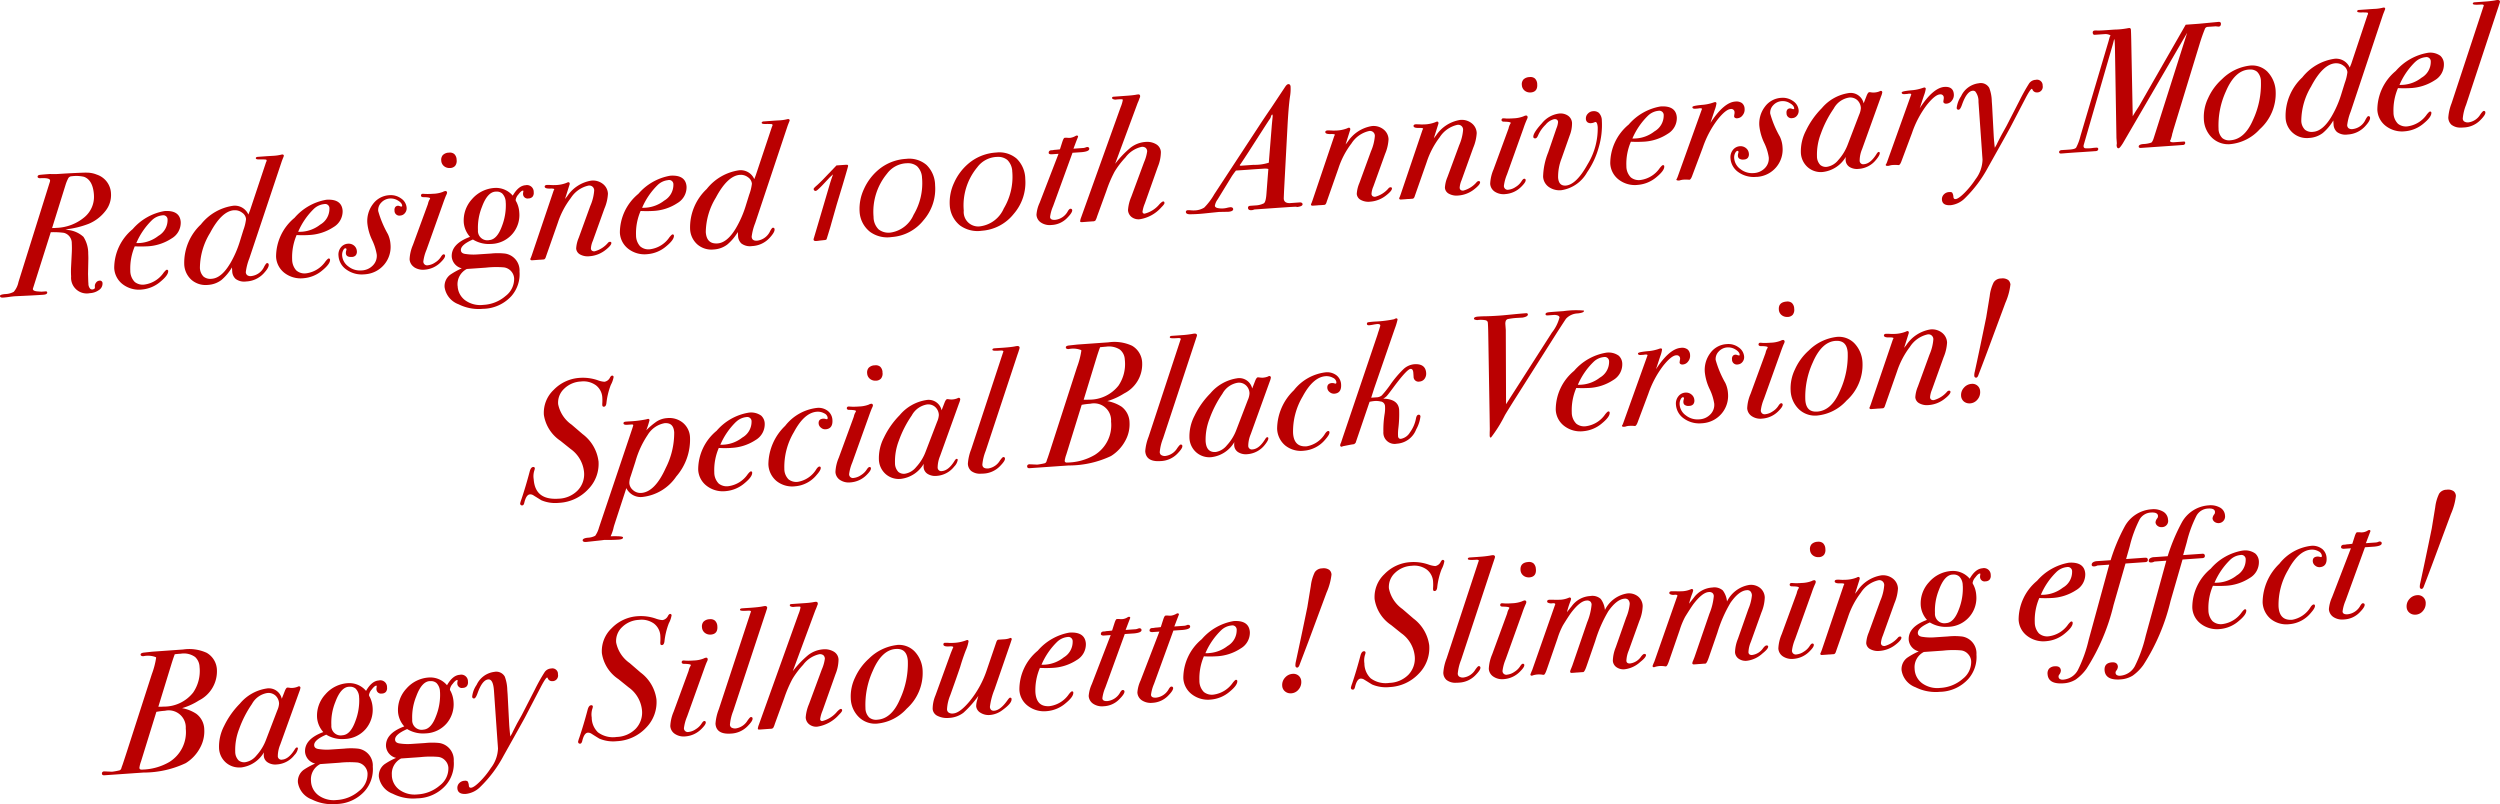 <svg xmlns="http://www.w3.org/2000/svg" xmlns:xlink="http://www.w3.org/1999/xlink" width="266.466" height="85.719" viewBox="0 0 266.466 85.719">
  <defs>
    <clipPath id="clip-path">
      <rect id="長方形_331" data-name="長方形 331" width="266.466" height="85.719" transform="translate(0 0)" fill="none"/>
    </clipPath>
  </defs>
  <g id="グループ_909" data-name="グループ 909" transform="translate(0 0)">
    <g id="グループ_845" data-name="グループ 845" clip-path="url(#clip-path)">
      <path id="パス_3974" data-name="パス 3974" d="M10.607,29.915a.476.476,0,0,0-.366.206.589.589,0,0,0-.131.412.391.391,0,0,1-.014.206.371.371,0,0,1-.233.111.322.322,0,0,1-.251-.075.791.791,0,0,1-.188-.552C9.4,30,9.4,29.645,9.384,29.187l.033-1.619c0-.172-.005-.358-.014-.531a3.237,3.237,0,0,0-.5-1.78L8.9,25.249a2.884,2.884,0,0,0-1.61-.733l-.316-.065a9.591,9.591,0,0,0,2.488-.6,4.383,4.383,0,0,0,1.8-1.394,2.7,2.7,0,0,0,.568-1.834,2.2,2.2,0,0,0-1.513-2.012,2.791,2.791,0,0,0-1.058-.209c-.216-.011-.886.018-2.216.087l-.9.058c-.192.011-.476.011-.846,0-.665.05-.992.079-1.1.1-.167.035-.194.13-.188.2,0,.057.045.13.235.152.7-.048,1.078.032,1.094.229a.6.6,0,0,1-.053.247L1.967,30.066a2.275,2.275,0,0,1-.5,1.037,1.989,1.989,0,0,1-.931.24c-.382.042-.537.1-.537.208,0,.065.044.17.254.17H.293c.195-.011.416-.034.658-.07.309-.045.525-.066.651-.075l.243-.012.6-.028c1.026-.048,1.732-.087,2.158-.119.293-.021.437-.1.429-.245a.114.114,0,0,0-.041-.086.157.157,0,0,0-.12-.029l-.417.029a3.125,3.125,0,0,1-.33-.018c-.4-.014-.611-.1-.62-.255a.45.45,0,0,1,.041-.161l1.866-5.9a8.226,8.226,0,0,1,1.4.065,1.123,1.123,0,0,1,.84,1.111,9.678,9.678,0,0,1,0,1.022L7.58,28.367a9.158,9.158,0,0,0,0,1.1,1.674,1.674,0,0,0,2,1.78,1.82,1.82,0,0,0,.971-.336.811.811,0,0,0,.377-.7.279.279,0,0,0-.319-.3m-.6-9.162a2.823,2.823,0,0,1-1.024,2.414,4.894,4.894,0,0,1-2.977,1.125c-.172.016-.322.018-.456.018l1.464-4.694a4.344,4.344,0,0,1,.25-.594.413.413,0,0,1,.368-.23,3.669,3.669,0,0,1,.5-.035,3.745,3.745,0,0,1,.81.09c.628.222.987.854,1.065,1.88l0,0Z" fill="#ba0001"/>
      <path id="パス_3975" data-name="パス 3975" d="M15.637,26.258A5.174,5.174,0,0,0,18.3,25.41a1.939,1.939,0,0,0,.963-1.743h0c-.058-.85-.64-1.244-1.732-1.17a5.771,5.771,0,0,0-3.391,1.928,5.38,5.38,0,0,0-1.966,4.143,2.31,2.31,0,0,0,.906,1.731,2.848,2.848,0,0,0,1.721.579,2.737,2.737,0,0,0,.313-.018A3.5,3.5,0,0,0,17.127,30c.553-.457.822-.836.8-1.127a.131.131,0,0,0-.145-.121c-.05,0-.124.054-.325.289a2.973,2.973,0,0,1-2.06,1.29,1.373,1.373,0,0,1-1.031-.274,1.693,1.693,0,0,1-.478-1.2,6.01,6.01,0,0,1,.476-2.6,12.3,12.3,0,0,0,1.274,0m2.223-2.816v0a1.943,1.943,0,0,1-.981,1.7,3.582,3.582,0,0,1-1.924.757c-.155.009-.3.011-.429.011a7.568,7.568,0,0,1,1.678-2.45,1.877,1.877,0,0,1,1.1-.506.486.486,0,0,1,.1-.011h.032a.457.457,0,0,1,.424.49" fill="#ba0001"/>
      <path id="パス_3976" data-name="パス 3976" d="M30.036,17.185c.054-.149.1-.266.14-.36l.029-.072a1.347,1.347,0,0,0,.049-.139l0-.008V16.6c-.007-.065-.04-.139-.17-.134a.8.8,0,0,0-.15.029,4.625,4.625,0,0,1-.882.116l-.651.04-.683.05-.219.015c-.2.011-.234.088-.231.151.005.094.126.134.393.124a5.887,5.887,0,0,1,.68.017.1.1,0,0,1,.079.106.231.231,0,0,1-.052.144l-1.733,5.2-.163.409a1.575,1.575,0,0,0-1.639-.934,5.347,5.347,0,0,0-3.423,1.991,5.611,5.611,0,0,0-1.773,4.232,2.341,2.341,0,0,0,.774,1.674,2.312,2.312,0,0,0,1.495.551,2.376,2.376,0,0,0,.239-.012,2.643,2.643,0,0,0,1.446-.517A5.249,5.249,0,0,0,24.724,28.5c0,.069.009.135.014.2l.012.19a1.16,1.16,0,0,0,.358.832A1.529,1.529,0,0,0,26.246,30a2.688,2.688,0,0,0,1.829-.83c.392-.415.582-.734.567-.948a.19.19,0,0,0-.054-.141.157.157,0,0,0-.128-.036c-.054,0-.123.064-.288.347a1.728,1.728,0,0,1-1.392,1.034.591.591,0,0,1-.437-.1A.446.446,0,0,1,26.2,29a5.9,5.9,0,0,1,.374-1.453ZM24.511,28.114c-.607,1.017-1.262,1.556-1.947,1.6a1.155,1.155,0,0,1-.867-.23,1.37,1.37,0,0,1-.388-.971,7.194,7.194,0,0,1,1.079-3.681c.819-1.552,1.68-2.367,2.56-2.424.032,0,.064,0,.1,0a1.235,1.235,0,0,1,.76.262.911.911,0,0,1,.417.682,4.9,4.9,0,0,1-.283,1.164l-.343,1.106a11.072,11.072,0,0,1-1.084,2.494" fill="#ba0001"/>
      <path id="パス_3977" data-name="パス 3977" d="M32.893,25.051a5.167,5.167,0,0,0,2.659-.848,1.949,1.949,0,0,0,.967-1.743v0c-.062-.85-.649-1.244-1.737-1.169a5.771,5.771,0,0,0-3.391,1.928,5.376,5.376,0,0,0-1.965,4.143,2.308,2.308,0,0,0,.9,1.731,2.846,2.846,0,0,0,1.719.578,2.927,2.927,0,0,0,.31-.017,3.5,3.5,0,0,0,2.023-.854c.553-.457.822-.837.8-1.127a.128.128,0,0,0-.145-.121c-.05,0-.124.054-.325.289a2.973,2.973,0,0,1-2.06,1.29,1.337,1.337,0,0,1-1.076-.316,1.754,1.754,0,0,1-.433-1.161,6.007,6.007,0,0,1,.476-2.6,12.3,12.3,0,0,0,1.274,0m2.224-2.813a1.944,1.944,0,0,1-.981,1.7,3.577,3.577,0,0,1-1.924.756c-.155.01-.3.011-.429.012a7.572,7.572,0,0,1,1.678-2.451,1.876,1.876,0,0,1,1.1-.505.419.419,0,0,1,.1-.012l.033,0a.457.457,0,0,1,.424.49Z" fill="#ba0001"/>
      <path id="パス_3978" data-name="パス 3978" d="M42.8,22.014a.4.4,0,0,1-.181-.036.537.537,0,0,0-.194-.047.393.393,0,0,0-.282.125.512.512,0,0,0-.093.381.5.5,0,0,0,.013.149.518.518,0,0,0,.617.386.676.676,0,0,0,.489-.272.788.788,0,0,0,.172-.573,1.3,1.3,0,0,0-.593-.977,1.866,1.866,0,0,0-1.263-.344,2.321,2.321,0,0,0-1.736.946,2.988,2.988,0,0,0-.591,2.086,5.5,5.5,0,0,0,.5,1.737,5.686,5.686,0,0,1,.5,1.568,1.455,1.455,0,0,1-.414,1.148,1.743,1.743,0,0,1-1.2.533,1.991,1.991,0,0,1-1.411-.422,1.578,1.578,0,0,1-.665-1.169,1.06,1.06,0,0,1,.1-.529c.074-.16.157-.242.25-.242.051,0,.1.009.114.122a.772.772,0,0,1-.034.142.8.8,0,0,0-.031.279c.02.28.234.406.638.382a.569.569,0,0,0,.409-.171.612.612,0,0,0,.121-.463.814.814,0,0,0-.3-.578.9.9,0,0,0-.64-.2,1.03,1.03,0,0,0-.764.395,1.219,1.219,0,0,0-.251.893,1.933,1.933,0,0,0,.86,1.483,2.8,2.8,0,0,0,1.609.508,2.951,2.951,0,0,0,.3-.016c.042,0,.084,0,.125-.009a2.916,2.916,0,0,0,2.65-3.16,3.049,3.049,0,0,0-.283-1.119,10.925,10.925,0,0,1-1.03-2.458,1.139,1.139,0,0,1,.328-.9,1.362,1.362,0,0,1,.933-.435,1.467,1.467,0,0,1,.855.225c.277.165.425.347.438.538,0,.092-.034.092-.059.092" fill="#ba0001"/>
      <path id="パス_3979" data-name="パス 3979" d="M44.148,28.486a1.741,1.741,0,0,0,.926.268,1.623,1.623,0,0,0,.172-.009,2.663,2.663,0,0,0,1.714-.778c.338-.331.49-.559.479-.716l0-.023a.143.143,0,0,0-.057-.093.134.134,0,0,0-.1-.025c-.078,0-.165.083-.275.251a1.862,1.862,0,0,1-.632.619,1.687,1.687,0,0,1-.762.294.42.42,0,0,1-.111.009.4.4,0,0,1-.28-.133.407.407,0,0,1-.1-.289,4.642,4.642,0,0,1,.334-1.224L47.215,21.7c.149-.425.274-.751.351-.914a.743.743,0,0,0,.084-.238v-.009a.165.165,0,0,0-.189-.177.764.764,0,0,0-.257.092,3.18,3.18,0,0,1-1.058.2,7.2,7.2,0,0,1-.817.017c-.164-.013-.257-.014-.281-.014a.189.189,0,0,0-.137.06.193.193,0,0,0-.036.151c.005.076.068.125.194.147.574,0,.725.061.763.1a.032.032,0,0,1,.012.021.181.181,0,0,1-.037.1,1.439,1.439,0,0,0-.192.5l-1.6,4.366a4.338,4.338,0,0,0-.358,1.529,1.089,1.089,0,0,0,.49.846" fill="#ba0001"/>
      <path id="パス_3980" data-name="パス 3980" d="M48.67,17.037a.864.864,0,0,0-.252-.62.73.73,0,0,0-.559-.148.933.933,0,0,0-.668.27.773.773,0,0,0-.159.583.8.8,0,0,0,.293.586.886.886,0,0,0,.562.2.825.825,0,0,0,.086,0,.747.747,0,0,0,.535-.227.85.85,0,0,0,.162-.638l-.042,0Z" fill="#ba0001"/>
      <path id="パス_3981" data-name="パス 3981" d="M55.762,20.518a.407.407,0,0,0-.012.127.529.529,0,0,0,.012.143.486.486,0,0,0,.579.361.584.584,0,0,0,.421-.179.649.649,0,0,0,.124-.488.753.753,0,0,0-.018-.2.722.722,0,0,0-.862-.539c-.5.036-.955.409-1.355,1.11a2.345,2.345,0,0,0-1.928-.821,3.461,3.461,0,0,0-2.414,1.194,3.354,3.354,0,0,0-.875,2.533,2.636,2.636,0,0,0,.662,1.488c-1.356.5-2.009,1.224-1.944,2.153a1.4,1.4,0,0,0,1.072,1.2,7.674,7.674,0,0,0-1.236.682,1.522,1.522,0,0,0-.6,1.329,2.3,2.3,0,0,0,1.488,1.821,4.786,4.786,0,0,0,2.141.505c.147,0,.3-.006.443-.02A4.189,4.189,0,0,0,54.5,31.566a3.534,3.534,0,0,0,.874-2.616,1.817,1.817,0,0,0-1.526-1.92,6.905,6.905,0,0,0-1.514-.007l-1.514.1a5.508,5.508,0,0,1-1.154-.046c-.346-.033-.527-.165-.54-.4-.028-.382.4-.768,1.281-1.149A3.22,3.22,0,0,0,52.347,26c.078,0,.158-.006.239-.014a3.076,3.076,0,0,0,2.761-3.354,2.806,2.806,0,0,0-.308-1.123.417.417,0,0,1-.078-.188,1.1,1.1,0,0,1,.291-.595c.25-.329.387-.4.46-.407s.072.025.074.037c-.005.059-.014.107-.02.146Zm-4.39,1.528c.379-1.033.859-1.578,1.426-1.62.04,0,.08-.005.118-.005a.9.9,0,0,1,.611.2,1.359,1.359,0,0,1,.375.966l.008.033a6.129,6.129,0,0,1-.413,2.491c-.342.943-.794,1.441-1.35,1.48a.93.93,0,0,1-.283.018,1,1,0,0,1-.92-1.079,5.921,5.921,0,0,1,.428-2.484m-2.6,8.429a1.828,1.828,0,0,1,.981-1.805l2.053-.144a9.962,9.962,0,0,1,1.915-.026A1.269,1.269,0,0,1,54.8,29.652l0,.014a2.279,2.279,0,0,1-.908,1.879,3.918,3.918,0,0,1-2.378.951A2.74,2.74,0,0,1,49.6,32.02a1.982,1.982,0,0,1-.821-1.545" fill="#ba0001"/>
      <path id="パス_3982" data-name="パス 3982" d="M61.686,25.342a3.429,3.429,0,0,0-.274,1.144.789.789,0,0,0,.434.645,1.684,1.684,0,0,0,.982.18,3.094,3.094,0,0,0,1.754-.7c.4-.319.588-.554.58-.718,0-.055-.033-.122-.166-.122h0a.376.376,0,0,0-.169.08,2.814,2.814,0,0,1-1.434.931.4.4,0,0,1-.31-.071.327.327,0,0,1-.1-.237,2.378,2.378,0,0,1,.2-.789l1.242-3.459a4.61,4.61,0,0,0,.373-1.575v0a1.389,1.389,0,0,0-.546-1.053A1.7,1.7,0,0,0,63,19.255,3.8,3.8,0,0,0,60.469,20.9q-.141.177-.246.312l.484-1.539a.219.219,0,0,0,.014-.108l0-.025a.142.142,0,0,0-.167-.116.84.84,0,0,0-.168.066,3.4,3.4,0,0,1-1.25.236h-.022a2.734,2.734,0,0,1-.415-.008c-.185-.006-.323-.008-.406-.006-.2.016-.241.109-.238.187.014.148.211.214.608.2.33-.013.4.043.419.066a1.622,1.622,0,0,1-.074.152L56.68,27.21l-.1.269a.309.309,0,0,0-.055.142c0,.082.064.123.182.123h0l.125-.01c.227-.015.378-.026.492-.037a2.042,2.042,0,0,1,.219-.011l.2-.014c.112-.009.185-.015.2-.015.118-.009.2-.118.254-.321l1.254-3.574a8.836,8.836,0,0,1,1.389-2.653A3,3,0,0,1,62.7,19.787a.48.48,0,0,1,.147-.012.513.513,0,0,1,.484.543,4.956,4.956,0,0,1-.416,1.637Z" fill="#ba0001"/>
      <path id="パス_3983" data-name="パス 3983" d="M69.551,22.486a5.123,5.123,0,0,0,2.658-.844,1.95,1.95,0,0,0,.968-1.746v0c-.06-.851-.647-1.244-1.742-1.167a5.771,5.771,0,0,0-3.391,1.928A5.375,5.375,0,0,0,66.071,24.8a2.306,2.306,0,0,0,.908,1.731,2.819,2.819,0,0,0,1.706.576,2.927,2.927,0,0,0,.323-.018,3.49,3.49,0,0,0,2.023-.855c.554-.457.823-.836.8-1.127a.128.128,0,0,0-.145-.121c-.05,0-.123.054-.324.29a2.953,2.953,0,0,1-2.06,1.289,1.339,1.339,0,0,1-1.076-.317,1.741,1.741,0,0,1-.433-1.161,6,6,0,0,1,.485-2.6,12.031,12.031,0,0,0,1.274,0m1.667-3.292a.453.453,0,0,1,.128-.01.458.458,0,0,1,.428.486v0a1.947,1.947,0,0,1-.977,1.709,3.6,3.6,0,0,1-1.925.754c-.144.012-.289.016-.433.015A7.563,7.563,0,0,1,70.117,19.7a1.864,1.864,0,0,1,1.1-.5" fill="#ba0001"/>
      <path id="パス_3984" data-name="パス 3984" d="M82.56,24.448a.187.187,0,0,0-.054-.139.159.159,0,0,0-.125-.035c-.058,0-.126.056-.288.342a1.753,1.753,0,0,1-1.4,1.038c-.369.021-.553-.114-.576-.423a5.832,5.832,0,0,1,.374-1.449l3.458-10.37c.058-.157.109-.284.147-.38l.021-.052a.915.915,0,0,0,.049-.139l0-.007v-.007c0-.065-.039-.139-.17-.138-.047.007-.1.017-.144.029a4.378,4.378,0,0,1-.884.115c-.1.006-.307.018-.651.044-.2.015-.375.026-.514.035l-.389.03a.28.28,0,0,0-.2.069.114.114,0,0,0-.028.083c.007.1.157.123.4.123a6.348,6.348,0,0,1,.677.013.1.1,0,0,1,.078.106.243.243,0,0,1-.053.148l-1.732,5.192-.108.281-.054.133a1.576,1.576,0,0,0-1.645-.937,5.385,5.385,0,0,0-3.422,1.991,5.617,5.617,0,0,0-1.773,4.238,2.326,2.326,0,0,0,.774,1.67,2.288,2.288,0,0,0,1.734.539,2.625,2.625,0,0,0,1.445-.517,5.156,5.156,0,0,0,1.133-1.342c.005.069.009.136.014.2l.012.188a1.161,1.161,0,0,0,.359.834,1.518,1.518,0,0,0,1.136.274,2.691,2.691,0,0,0,1.83-.833c.4-.425.586-.736.567-.948m-3.6-5.814a1.256,1.256,0,0,1,.767.261.923.923,0,0,1,.418.687,4.943,4.943,0,0,1-.287,1.164l-.343,1.1a11.213,11.213,0,0,1-1.087,2.5c-.608,1.015-1.261,1.553-1.943,1.6-.779.054-1.192-.338-1.255-1.2A7.2,7.2,0,0,1,76.3,21.065c.822-1.551,1.686-2.368,2.566-2.428.03,0,.059,0,.089,0" fill="#ba0001"/>
      <path id="パス_3985" data-name="パス 3985" d="M89.644,20.279q.11-.365.193-.639c.561-1.888.561-1.941.561-1.959v0a.126.126,0,0,0-.041-.091.142.142,0,0,0-.105-.028h-.078l-.242.017-.286.019-.489.035-1.481,1.546-.03.029c-.221.218-.413.406-.568.543-.327.281-.354.347-.354.389a.223.223,0,0,0,.07.163.206.206,0,0,0,.151.046c.077-.005.255-.109.957-.869l.544-.583q.156-.147.344-.312c-.166.467-.291.845-.37,1.125-.941,3.2-1.489,5.058-1.675,5.677a.459.459,0,0,0-.031.149c.011.135.147.152.231.152l.044,0c.187-.014.323-.033.4-.047l.471-.05c.157-.01.241-.051.25-.117l.163-.522c.184-.6.295-.963.329-1.112l.575-2.019c.183-.6.338-1.115.465-1.537" fill="#ba0001"/>
      <path id="パス_3986" data-name="パス 3986" d="M95.045,25.265a4.736,4.736,0,0,0,3.389-1.789,5.083,5.083,0,0,0,1.235-3.729,3.071,3.071,0,0,0-.922-2.172,2.84,2.84,0,0,0-2.172-.642,5.014,5.014,0,0,0-2.97,1.184,5.77,5.77,0,0,0-1.521,2.037,4.953,4.953,0,0,0-.463,2.394,2.942,2.942,0,0,0,1.124,2.171,3.132,3.132,0,0,0,2.3.546m3.24-6.25,0,.039a6.575,6.575,0,0,1-.909,3.841,3.177,3.177,0,0,1-2.425,1.89,1.726,1.726,0,0,1-1.3-.333,1.868,1.868,0,0,1-.541-1.329,6.37,6.37,0,0,1,1.43-4.607,2.729,2.729,0,0,1,1.982-1.11c.07-.005.139-.008.206-.008a1.515,1.515,0,0,1,1.022.325,1.809,1.809,0,0,1,.526,1.292" fill="#ba0001"/>
      <path id="パス_3987" data-name="パス 3987" d="M102.349,24.048a3.185,3.185,0,0,0,1.832.581,3.256,3.256,0,0,0,.471-.035,4.762,4.762,0,0,0,3.392-1.789,5.09,5.09,0,0,0,1.236-3.729,3.074,3.074,0,0,0-.923-2.173,2.845,2.845,0,0,0-2.175-.645,5.01,5.01,0,0,0-2.97,1.188,5.71,5.71,0,0,0-1.518,2.034,4.965,4.965,0,0,0-.463,2.4,2.963,2.963,0,0,0,1.118,2.171M107.9,18.34l0,.014a6.584,6.584,0,0,1-.911,3.866,3.2,3.2,0,0,1-2.433,1.891,1.563,1.563,0,0,1-.432.021,1.544,1.544,0,0,1-1.4-1.684,6.359,6.359,0,0,1,1.43-4.607,2.731,2.731,0,0,1,1.978-1.11c.072-.005.141-.008.208-.008a1.53,1.53,0,0,1,1.031.327,1.811,1.811,0,0,1,.523,1.29" fill="#ba0001"/>
      <path id="パス_3988" data-name="パス 3988" d="M114.908,14.572l0-.009v-.009c0-.049-.03-.107-.14-.107h0a.325.325,0,0,0-.141.052,1.577,1.577,0,0,1-.556.194,1.537,1.537,0,0,1-.295-.007,2.747,2.747,0,0,0-.287,0c-.06,0-.138.06-.265.448l-.249.781c-.16.021-.316.038-.461.05a1.39,1.39,0,0,0-.294.04l-.163.011c-.19.012-.289.114-.281.288.011.107.133.154.367.138l.681-.047-2.013,5.221a3.623,3.623,0,0,0-.336,1.267,1.056,1.056,0,0,0,.485.842,1.688,1.688,0,0,0,.912.268,1.715,1.715,0,0,0,.2-.012,2.438,2.438,0,0,0,1.647-.727c.383-.382.573-.666.565-.847a.165.165,0,0,0-.2-.154c-.066,0-.139.065-.248.223a1.753,1.753,0,0,1-1.365.956c-.352.026-.532-.075-.549-.3a4.208,4.208,0,0,1,.324-1.158l2.068-5.69,1-.067c.549-.055.8-.174.786-.374a.174.174,0,0,0-.059-.126.272.272,0,0,0-.212-.041l-.142.048a.815.815,0,0,1-.205.048l-1.066.076.317-.839Z" fill="#ba0001"/>
      <path id="パス_3989" data-name="パス 3989" d="M124.114,21.614a.157.157,0,0,0-.045-.115.124.124,0,0,0-.1-.025c-.076.009-.2.1-.375.279a3.011,3.011,0,0,1-1.576,1.015.194.194,0,0,1-.059.005.2.2,0,0,1-.137-.071.2.2,0,0,1-.046-.143,3.5,3.5,0,0,1,.247-.871l1.394-3.932a4.174,4.174,0,0,0,.317-1.562,1.014,1.014,0,0,0-.5-.818,1.877,1.877,0,0,0-1.152-.247,2.928,2.928,0,0,0-1.6.627,10.574,10.574,0,0,0-1.623,1.7l2.4-6.481a3.8,3.8,0,0,0,.2-.512.365.365,0,0,0,.061-.242c-.006-.078-.046-.171-.219-.157a2.669,2.669,0,0,0-.291.047c-.252.038-.509.065-.763.083l-1.358.1-.2.014c-.143.012-.16.088-.157.131a.144.144,0,0,0,.051.1.645.645,0,0,0,.443.063,5.353,5.353,0,0,1,.588-.022c.037.008.056.047.057.11a3.475,3.475,0,0,1-.222.726l-4.22,11.773a1.408,1.408,0,0,0-.1.4c.009.084.091.084.117.084s.053,0,.077,0,.041,0,.064,0l.628-.048.281-.019c.118-.009.189-.014.217-.013a.388.388,0,0,0,.232-.078l.012-.013a1.8,1.8,0,0,0,.175-.425l1-2.747a13.066,13.066,0,0,1,.87-2.037,9.15,9.15,0,0,1,1.151-1.507,2.936,2.936,0,0,1,1.721-1.131.589.589,0,0,1,.443.108.516.516,0,0,1,.156.364,4.227,4.227,0,0,1-.323,1.14l-1.368,3.7a4.4,4.4,0,0,0-.351,1.418.992.992,0,0,0,.382.747,1.212,1.212,0,0,0,.874.236,3.856,3.856,0,0,0,2.3-1.276c.306-.3.336-.412.331-.474" fill="#ba0001"/>
      <path id="パス_3990" data-name="パス 3990" d="M138.193,22.036l0,.035h0l.075-.009a1.292,1.292,0,0,0,.14-.021c.3-.054.436-.146.429-.285v0c-.01-.079-.065-.176-.273-.183l-1.075.076h-.039c-.393,0-.6-.158-.618-.484,0-.07.021-.6.04-.986l.35-6.565c.078-1.5.169-2.6.277-3.337a4.747,4.747,0,0,0,.059-1.031.323.323,0,0,0-.086-.229.2.2,0,0,0-.16-.049c-.1.01-.205.1-.324.276l-1.46,2.2c-.587.857-1.029,1.514-1.312,1.952L129.428,20.7a6.775,6.775,0,0,1-1.076,1.427,2.069,2.069,0,0,1-1.006.3,2.571,2.571,0,0,1-.362-.007,2.566,2.566,0,0,0-.372-.014.236.236,0,0,0-.174.065.181.181,0,0,0-.039.139c.006.093.074.208.367.227.5,0,1.006-.026,1.5-.076l1.654-.17,1-.018c.464-.036.525-.191.52-.279a.206.206,0,0,0-.066-.146.339.339,0,0,0-.248-.06,2.466,2.466,0,0,0-.335.063,2.046,2.046,0,0,1-.317.056,2.134,2.134,0,0,1-.744-.044c-.154-.049-.234-.127-.241-.229a1.557,1.557,0,0,1,.294-.679l1.53-2.5c.2-.289.349-.483.422-.576l1.206-.082c.537-.041,1.069-.077,1.626-.112.587-.045.62.043.62.045a.393.393,0,0,1-.011.138l-.191,2.493c-.042.594-.14.936-.287,1.016a2.158,2.158,0,0,1-.849.216l-.2.014c-.068.006-.134.01-.2.014l-.2.015c-.2.017-.236.132-.23.226.013.175.138.254.368.239a.739.739,0,0,0,.3-.073l2.4-.169,1.386-.094c.357-.02.578-.03.713-.035m-4.546-4.463-1.282.09c-.119.019-.17,0-.192-.015a.069.069,0,0,1-.023-.045.28.28,0,0,1,.083-.107l.334-.505q.264-.4.455-.694l1.771-2.757c.3-.465.465-.72.524-.8a.771.771,0,0,0,.156-.315c.047-.153.1-.21.15-.21h0s.026.027.032.121a1.423,1.423,0,0,1-.016.252c-.042.425-.076.77-.094,1.02l-.3,3.739a4.9,4.9,0,0,1-1.6.228" fill="#ba0001"/>
      <path id="パス_3991" data-name="パス 3991" d="M144.887,19.522a3.441,3.441,0,0,0-.274,1.144.787.787,0,0,0,.434.645,1.682,1.682,0,0,0,.984.186,3.085,3.085,0,0,0,1.75-.7c.4-.318.59-.553.583-.718,0-.056-.034-.122-.167-.122h0a.381.381,0,0,0-.17.079,2.805,2.805,0,0,1-1.433.932.407.407,0,0,1-.31-.072.327.327,0,0,1-.1-.237,2.36,2.36,0,0,1,.2-.789l1.246-3.459A4.623,4.623,0,0,0,148,14.837v0a1.387,1.387,0,0,0-.552-1.057,1.7,1.7,0,0,0-1.248-.34,3.818,3.818,0,0,0-2.537,1.649l-.125.161-.117.151.484-1.538a.221.221,0,0,0,.014-.109l0-.024a.139.139,0,0,0-.057-.093.143.143,0,0,0-.11-.024.785.785,0,0,0-.168.067,3.526,3.526,0,0,1-1.273.235,2.732,2.732,0,0,1-.414-.007c-.185-.007-.322-.009-.4-.007-.2.016-.243.109-.239.187.014.149.211.215.607.2.328-.012.4.043.42.066a1.625,1.625,0,0,1-.074.152l-2.326,6.886-.1.269a.3.3,0,0,0-.055.142c.005.081.064.122.179.122l.129-.01c.235-.015.387-.026.493-.037a2.189,2.189,0,0,1,.219-.01l.181-.014c.12-.009.2-.015.219-.015.118-.009.2-.118.253-.321l1.255-3.574a8.855,8.855,0,0,1,1.39-2.654,3,3,0,0,1,1.86-1.321.486.486,0,0,1,.147-.013.516.516,0,0,1,.485.542,5.069,5.069,0,0,1-.416,1.637Z" fill="#ba0001"/>
      <path id="パス_3992" data-name="パス 3992" d="M154.282,18.865a3.406,3.406,0,0,0-.274,1.144.786.786,0,0,0,.433.645,1.7,1.7,0,0,0,.984.186,3.079,3.079,0,0,0,1.751-.7c.4-.318.59-.553.582-.721-.01-.078-.063-.119-.166-.119h0a.378.378,0,0,0-.17.08,2.827,2.827,0,0,1-1.434.931.4.4,0,0,1-.308-.07.338.338,0,0,1-.1-.238,2.5,2.5,0,0,1,.2-.789l1.245-3.463a4.7,4.7,0,0,0,.372-1.571v0a1.383,1.383,0,0,0-.547-1.053,1.7,1.7,0,0,0-1.247-.34,3.817,3.817,0,0,0-2.537,1.648l-.125.162c-.043.054-.082.1-.117.15l.484-1.537a.235.235,0,0,0,.013-.11.086.086,0,0,0,0-.023.142.142,0,0,0-.167-.117.842.842,0,0,0-.167.066,3.523,3.523,0,0,1-1.27.236h0a2.885,2.885,0,0,1-.415-.007c-.184-.008-.322-.007-.4-.008-.2.017-.242.11-.239.187.014.151.212.216.607.2.326-.007.4.046.42.069-.022.05-.045.1-.074.153l-2.327,6.879-.1.269a.314.314,0,0,0-.054.134v.012c.016.115.129.119.175.119h.005l.129-.01c.238-.015.385-.026.493-.037a1.972,1.972,0,0,1,.219-.011l.194-.014c.112-.009.186-.015.205-.015.118-.008.2-.118.254-.32l1.254-3.575a8.932,8.932,0,0,1,1.386-2.653,3.014,3.014,0,0,1,1.865-1.322.485.485,0,0,1,.147-.012.512.512,0,0,1,.355.171.522.522,0,0,1,.13.372,5.083,5.083,0,0,1-.417,1.637Z" fill="#ba0001"/>
      <path id="パス_3993" data-name="パス 3993" d="M162.389,13.653a9.632,9.632,0,0,1,.355-.918.822.822,0,0,0,.081-.232v-.011a.2.2,0,0,0-.061-.145.176.176,0,0,0-.132-.034.856.856,0,0,0-.256.091,3.23,3.23,0,0,1-1.057.208,7.688,7.688,0,0,1-.816.018,2.222,2.222,0,0,0-.283-.018.175.175,0,0,0-.175.213c.01.075.073.123.2.145.738,0,.775.1.775.121a.162.162,0,0,1-.037.1,1.531,1.531,0,0,0-.191.5l-1.6,4.363a4.316,4.316,0,0,0-.358,1.529,1.078,1.078,0,0,0,.49.846,1.692,1.692,0,0,0,.915.27c.061,0,.122,0,.183-.01a2.649,2.649,0,0,0,1.718-.778c.336-.333.487-.562.475-.717a.093.093,0,0,0,0-.024.144.144,0,0,0-.056-.093.143.143,0,0,0-.1-.025c-.077,0-.165.083-.275.251a1.865,1.865,0,0,1-.632.623,1.68,1.68,0,0,1-.762.294.492.492,0,0,1-.109.01.407.407,0,0,1-.386-.423,4.7,4.7,0,0,1,.334-1.227Z" fill="#ba0001"/>
      <path id="パス_3994" data-name="パス 3994" d="M163.147,9.857c.5-.039.734-.329.7-.865l-.042,0,.042-.008a.866.866,0,0,0-.255-.625.733.733,0,0,0-.556-.143.97.97,0,0,0-.645.243.753.753,0,0,0-.182.606.807.807,0,0,0,.294.591.884.884,0,0,0,.562.2c.028,0,.057,0,.085,0" fill="#ba0001"/>
      <path id="パス_3995" data-name="パス 3995" d="M165.015,16.251a7.349,7.349,0,0,0-.541,2.58,1.433,1.433,0,0,0,.611,1.1,1.986,1.986,0,0,0,1.129.352,2.084,2.084,0,0,0,.223-.013,3.787,3.787,0,0,0,2.728-1.907,8.767,8.767,0,0,0,1.242-2.672,8.4,8.4,0,0,0,.327-2.843,1.161,1.161,0,0,0-.323-.823.825.825,0,0,0-.618-.172.805.805,0,0,0-.547.261.712.712,0,0,0-.212.549.487.487,0,0,0,.148.353.557.557,0,0,0,.421.109.966.966,0,0,0,.278-.063,1.473,1.473,0,0,1,.156-.059.131.131,0,0,1,.1.031c.057.048.13.176.158.513a7.3,7.3,0,0,1-1.086,3.979c-.8,1.444-1.582,2.2-2.329,2.255-.5.027-.763-.254-.808-.859a5.335,5.335,0,0,1,.369-2.024l.86-2.44a3.5,3.5,0,0,0,.256-1.35,1,1,0,0,0-.418-.77,1.407,1.407,0,0,0-.966-.235,2.811,2.811,0,0,0-1.825,1.035c-.624.681-.933,1.17-.918,1.451a.159.159,0,0,0,.049.115.234.234,0,0,0,.174.044c.109-.01.2-.114.287-.318a3.606,3.606,0,0,1,.8-1.14,1.711,1.711,0,0,1,.909-.591c.26-.022.4.081.421.3a2.229,2.229,0,0,1-.175.68Z" fill="#ba0001"/>
      <path id="パス_3996" data-name="パス 3996" d="M175.1,15.106a5.132,5.132,0,0,0,2.658-.844,1.949,1.949,0,0,0,.968-1.745v0c-.059-.849-.641-1.242-1.738-1.17a5.763,5.763,0,0,0-3.391,1.928,5.378,5.378,0,0,0-1.966,4.142,2.3,2.3,0,0,0,.909,1.732,2.815,2.815,0,0,0,1.706.576,2.675,2.675,0,0,0,.322-.019,3.506,3.506,0,0,0,2.018-.851c.561-.467.822-.836.8-1.12a.127.127,0,0,0,0-.038.122.122,0,0,0-.143-.094c-.044,0-.113.041-.324.293a2.973,2.973,0,0,1-2.06,1.289,1.36,1.36,0,0,1-1.029-.274,1.691,1.691,0,0,1-.48-1.206,5.949,5.949,0,0,1,.48-2.6,12.031,12.031,0,0,0,1.274,0m1.8-3.3a.459.459,0,0,1,.424.49v0A1.943,1.943,0,0,1,176.346,14a3.552,3.552,0,0,1-1.925.753c-.143.011-.289.015-.433.015a7.575,7.575,0,0,1,1.679-2.451,1.864,1.864,0,0,1,1.1-.507.448.448,0,0,1,.132-.009" fill="#ba0001"/>
      <path id="パス_3997" data-name="パス 3997" d="M178.85,19.241h.046l.112-.007.011,0a1.669,1.669,0,0,1,.476-.088,4.416,4.416,0,0,1,.573.014c.1-.009.209-.166.314-.468l1.116-2.975a10.537,10.537,0,0,1,1.579-2.979c.573-.717,1.036-1.092,1.381-1.117a.362.362,0,0,1,.1-.006.341.341,0,0,1,.238.119.348.348,0,0,1,.083.256.682.682,0,0,1-.021.2l-.026.192a.221.221,0,0,0,.07.159.372.372,0,0,0,.283.064.756.756,0,0,0,.557-.322.941.941,0,0,0,.209-.68.8.8,0,0,0-.281-.614,1.021,1.021,0,0,0-.718-.164c-.811.056-1.7.821-2.642,2.274l.452-1.368a3.28,3.28,0,0,0,.19-.7V11a.147.147,0,0,0-.057-.093.138.138,0,0,0-.108-.024,1.057,1.057,0,0,0-.169.048,4.587,4.587,0,0,1-1.255.251c-.846.091-.985.153-.976.258.012.165.241.152.327.147l.179-.014a1.056,1.056,0,0,0,.236-.034h.075c.183-.011.2.049.2.083l-2.591,7.23-.076.182c-.042.051-.056.077-.056.1.006.088.1.1.168.1" fill="#ba0001"/>
      <path id="パス_3998" data-name="パス 3998" d="M187.22,18.855c.045,0,.091,0,.136-.009a2.913,2.913,0,0,0,2.638-3.16,3.02,3.02,0,0,0-.283-1.119,10.767,10.767,0,0,1-1.031-2.457,1.144,1.144,0,0,1,.329-.9,1.33,1.33,0,0,1,.928-.431,1.412,1.412,0,0,1,.855.226c.28.161.428.342.441.538a.109.109,0,0,1-.014.077s-.012.01-.046.014a.448.448,0,0,1-.182-.039.493.493,0,0,0-.2-.044.389.389,0,0,0-.279.124.5.5,0,0,0-.092.378.53.53,0,0,0,.012.148.517.517,0,0,0,.615.387.659.659,0,0,0,.491-.268.789.789,0,0,0,.173-.572,1.3,1.3,0,0,0-.6-.979,1.88,1.88,0,0,0-1.26-.34,2.313,2.313,0,0,0-1.736.946,2.977,2.977,0,0,0-.59,2.082,5.615,5.615,0,0,0,.5,1.741,5.411,5.411,0,0,1,.5,1.568,1.441,1.441,0,0,1-.409,1.148,1.763,1.763,0,0,1-1.2.534,2.013,2.013,0,0,1-1.414-.427,1.574,1.574,0,0,1-.662-1.169,1.033,1.033,0,0,1,.1-.525c.07-.148.16-.237.247-.243a.092.092,0,0,1,.075.019.149.149,0,0,1,.039.1.755.755,0,0,1-.031.141.8.8,0,0,0-.032.279.378.378,0,0,0,.126.27.69.69,0,0,0,.512.109.572.572,0,0,0,.411-.169.613.613,0,0,0,.119-.461.821.821,0,0,0-.3-.578.911.911,0,0,0-.64-.21,1.03,1.03,0,0,0-.765.4,1.246,1.246,0,0,0-.255.893,1.956,1.956,0,0,0,.864,1.488,2.824,2.824,0,0,0,1.608.5,2.687,2.687,0,0,0,.3-.016" fill="#ba0001"/>
      <path id="パス_3999" data-name="パス 3999" d="M199.99,17c.262-.325.382-.554.367-.7a.116.116,0,0,0-.035-.082.113.113,0,0,0-.082-.022c-.069.005-.145.08-.239.237-.421.673-.866,1.033-1.328,1.069a.405.405,0,0,1-.11.007.369.369,0,0,1-.258-.131.378.378,0,0,1-.09-.278,3.2,3.2,0,0,1,.261-1.212l2.022-5.624a1.785,1.785,0,0,0,.126-.41V9.844a.167.167,0,0,0-.049-.124.155.155,0,0,0-.117-.034.266.266,0,0,0-.135.056,1.777,1.777,0,0,1-.594.121,1.65,1.65,0,0,1-.255-.013,1.283,1.283,0,0,0-.228-.026c-.09.005-.174.109-.274.338l-.332.855a1.417,1.417,0,0,0-1.649-1.089,4.65,4.65,0,0,0-2.809,1.6,8.759,8.759,0,0,0-1.694,2.4,4.765,4.765,0,0,0-.54,2.344,2.181,2.181,0,0,0,.726,1.547,2.112,2.112,0,0,0,1.392.523,2.234,2.234,0,0,0,.231-.012,3.276,3.276,0,0,0,2.439-1.608,1.9,1.9,0,0,0-.015.354.905.905,0,0,0,.42.723A1.506,1.506,0,0,0,198.1,18a2.556,2.556,0,0,0,1.885-1m-1.642-5.474a2.152,2.152,0,0,1-.188.713l-1.208,3.158a5.177,5.177,0,0,1-1.023,1.676,1.927,1.927,0,0,1-1.2.71.933.933,0,0,1-.7-.195,1.314,1.314,0,0,1-.359-.932,6.147,6.147,0,0,1,.413-2.405,11.4,11.4,0,0,1,1.371-2.676,2.268,2.268,0,0,1,1.641-1.177,1.066,1.066,0,0,1,.126-.008,1.128,1.128,0,0,1,.74.278,1.227,1.227,0,0,1,.387.858" fill="#ba0001"/>
      <path id="パス_4000" data-name="パス 4000" d="M201.047,17.477c-.042.051-.057.077-.057.1a.1.1,0,0,0,.031.065.207.207,0,0,0,.141.037l.046,0,.108-.007.011,0a1.615,1.615,0,0,1,.476-.088,4.238,4.238,0,0,1,.573.014c.1-.009.21-.167.313-.468l1.112-2.973a10.512,10.512,0,0,1,1.579-2.979c.575-.716,1.039-1.092,1.385-1.117a.374.374,0,0,1,.1-.006.346.346,0,0,1,.315.375.749.749,0,0,1-.021.2l-.026.192a.218.218,0,0,0,.07.16.369.369,0,0,0,.283.064.759.759,0,0,0,.557-.322.946.946,0,0,0,.209-.68c-.038-.559-.374-.819-.992-.781-.812.056-1.7.821-2.643,2.275l.452-1.369a3.256,3.256,0,0,0,.191-.7l0-.024a.143.143,0,0,0-.165-.117,1.2,1.2,0,0,0-.168.048,4.579,4.579,0,0,1-1.255.251c-.846.091-.985.154-.977.259.014.165.25.151.327.146l.183-.014a1.073,1.073,0,0,0,.233-.033h.075c.179-.013.2.048.2.082L201.125,17.3Z" fill="#ba0001"/>
      <path id="パス_4001" data-name="パス 4001" d="M214.214,13.69l1.666-3.2c.476-.914.634-1.019.681-1.021.015,0,.034,0,.056.039a.492.492,0,0,0,.482.344.666.666,0,0,0,.167-.014.6.6,0,0,0,.453-.71.57.57,0,0,0-.018-.184.6.6,0,0,0-.72-.435.9.9,0,0,0-.7.377,20.57,20.57,0,0,0-1.039,1.857l-1.386,2.7-.521.934c-.257.494-.42.81-.516,1.024l-.2.352c-.05-.408-.087-.809-.113-1.222l-.174-3.253-.035-.488a4.188,4.188,0,0,0-.27-1.42,1.032,1.032,0,0,0-1.119-.494,2.378,2.378,0,0,0-1.879,1.373,2.818,2.818,0,0,0-.473,1.256.184.184,0,0,0,.208.19c.075-.006.2-.07.368-.559.335-.948.72-1.44,1.145-1.464a.348.348,0,0,1,.266.085,1.676,1.676,0,0,1,.336,1.1l.369,5.263.029.443c.011.132.022.284.033.449a3.577,3.577,0,0,1-.755,2.107,9.2,9.2,0,0,1-1.18,1.453c-.422.418-.738.636-.941.646-.137.01-.205-.06-.227-.216a.937.937,0,0,0-.125-.459c-.051-.064-.161-.085-.334-.07a.812.812,0,0,0-.563.255.709.709,0,0,0-.2.56c.029.388.289.585.776.585.044,0,.089,0,.135,0a2.563,2.563,0,0,0,1.568-.777,13.414,13.414,0,0,0,2.439-3.269c1.482-2.639,2.235-3.989,2.3-4.127" fill="#ba0001"/>
      <path id="パス_4002" data-name="パス 4002" d="M227.62,11.891c-.125.2-.23.375-.3.5l-.16-8.192c-.011-.491-.022-.831-.033-1.014a.23.23,0,0,0-.067-.168.129.129,0,0,0-.1-.03l-.1.008a8.14,8.14,0,0,1-1.487.158c-1.316.1-1.726.111-1.838.1a1.152,1.152,0,0,0-.249,0,.256.256,0,0,0-.186.071.213.213,0,0,0-.042.163.311.311,0,0,0,.053.164.142.142,0,0,0,.13.055h.079l.823-.057.218-.015a1.116,1.116,0,0,1,.4.052c.137.039.179.081.188.1a.956.956,0,0,1-.071.13l-.005.011c-.049.164-.09.31-.119.43l-3,10.12a5.488,5.488,0,0,1-.464,1.256c-.084.116-.33.187-.731.211l-.348.024c-.117.007-.2.012-.238.016l-.025,0c-.063.006-.119.011-.174.011-.261.02-.308.139-.3.235a.125.125,0,0,0,.043.09.223.223,0,0,0,.148.042.362.362,0,0,0,.046,0l.106-.007.152-.011c.619-.051,1.245-.095,1.914-.134l1.168-.079c.087-.008.194-.015.33-.022.233-.028.27-.149.261-.245,0-.059-.038-.129-.178-.129h0l-.333.026a3.7,3.7,0,0,1-.884.043.212.212,0,0,1-.167-.224.5.5,0,0,1,.023-.157l2.958-10.225c.106-.352.19-.66.25-.917a.683.683,0,0,1,.043-.125,1.68,1.68,0,0,1,.05.343c0,.076.017.366.026.9l.154,9.309.041.56-.023.213c.017.222.082.33.212.321.06-.005.167-.07.455-.53l5.421-9.314c.707-1.222,1.187-2.045,1.431-2.463l-2.834,8.926q-.157.5-.316,1c-.145.457-.289.913-.435,1.366-.106.3-.2.4-.252.418a2.89,2.89,0,0,1-.8.146c-.359.023-.536.118-.527.284.009.1.09.138.235.132l3.906-.271.509-.04a.322.322,0,0,0,.25-.078.215.215,0,0,0,.053-.172.122.122,0,0,0-.093-.123h-.006l-1.066.076c-.287.022-.437-.029-.446-.137a.188.188,0,0,1,.053-.109l.01-.017c.068-.207.107-.339.126-.423a.658.658,0,0,0,.035-.186,3.6,3.6,0,0,0,.117-.407l2.793-9.14c.175-.584.359-1.113.565-1.623a.339.339,0,0,1,.29-.251c.043,0,.081,0,.114-.008s.06-.006.087-.006l.568-.039a1,1,0,0,1,.173,0c.1.009.172.019.222.026l.027,0c.118-.009.255-.076.24-.344h0a.167.167,0,0,0-.056-.114.277.277,0,0,0-.209-.047l-2.1.2-1.388.1-4.949,8.639Z" fill="#ba0001"/>
      <path id="パス_4003" data-name="パス 4003" d="M241.711,7.675a2.305,2.305,0,0,0-1.9-.685,5.054,5.054,0,0,0-2.971,1.445,5.992,5.992,0,0,0-1.484,2.026,4.6,4.6,0,0,0-.456,2.23,2.906,2.906,0,0,0,.884,2.006,2.485,2.485,0,0,0,1.7.677c.083,0,.166,0,.248-.012a4.841,4.841,0,0,0,3.124-1.586,5.1,5.1,0,0,0,1.7-4.017,3.165,3.165,0,0,0-.851-2.084m-.722,1a9.03,9.03,0,0,1-.86,4.144c-.583,1.34-1.385,2.058-2.382,2.132a1.15,1.15,0,0,1-.874-.234,1.421,1.421,0,0,1-.4-1.012,8.677,8.677,0,0,1,.781-3.964c.629-1.476,1.45-2.258,2.443-2.326.048,0,.1-.005.141-.005a1.1,1.1,0,0,1,.745.239,1.442,1.442,0,0,1,.406,1.026" fill="#ba0001"/>
      <path id="パス_4004" data-name="パス 4004" d="M248.711,13.043l.013.186a1.161,1.161,0,0,0,.359.834,1.531,1.531,0,0,0,1.137.275,2.72,2.72,0,0,0,1.828-.834c.392-.415.583-.734.568-.948a.163.163,0,0,0-.182-.177c-.068,0-.138.088-.289.347a1.724,1.724,0,0,1-1.392,1.033.59.59,0,0,1-.436-.1.448.448,0,0,1-.139-.318,5.818,5.818,0,0,1,.374-1.447l3.454-10.37q.114-.288.172-.433a1.064,1.064,0,0,0,.05-.14l0-.007V.935a.147.147,0,0,0-.051-.105.142.142,0,0,0-.112-.024,1.209,1.209,0,0,0-.148.03,4.358,4.358,0,0,1-.882.114c-.15.008-.381.023-.651.043-.2.016-.376.027-.515.036l-.385.029a.283.283,0,0,0-.215.063.106.106,0,0,0-.027.084c.012.1.167.124.4.124a5.893,5.893,0,0,1,.679.013.1.1,0,0,1,.079.107.237.237,0,0,1-.052.144l-1.733,5.2-.166.409a1.58,1.58,0,0,0-1.64-.936,5.367,5.367,0,0,0-3.423,1.991,5.611,5.611,0,0,0-1.773,4.237,2.247,2.247,0,0,0,2.268,2.222,2.131,2.131,0,0,0,.24-.013,2.639,2.639,0,0,0,1.445-.516A5.216,5.216,0,0,0,248.7,12.84c.005.07.009.138.013.2m-2.355-3.872c.823-1.548,1.686-2.364,2.566-2.424.032,0,.064,0,.1,0a1.24,1.24,0,0,1,.76.261.934.934,0,0,1,.417.683h0a4.91,4.91,0,0,1-.282,1.158l-.343,1.106a11.162,11.162,0,0,1-1.087,2.5c-.607,1.015-1.263,1.553-1.947,1.6a1.148,1.148,0,0,1-.867-.229,1.368,1.368,0,0,1-.388-.971,7.2,7.2,0,0,1,1.075-3.681" fill="#ba0001"/>
      <path id="パス_4005" data-name="パス 4005" d="M259.153,12.009a.13.13,0,0,0-.146-.121c-.05,0-.123.054-.324.289a2.977,2.977,0,0,1-2.06,1.29,1.369,1.369,0,0,1-1.031-.275,1.69,1.69,0,0,1-.478-1.2,6.01,6.01,0,0,1,.476-2.6,12.324,12.324,0,0,0,1.275,0,5.193,5.193,0,0,0,2.657-.844,1.94,1.94,0,0,0,.964-1.747h0a1.192,1.192,0,0,0-.375-.853,1.843,1.843,0,0,0-1.362-.315,5.81,5.81,0,0,0-3.39,1.928,5.388,5.388,0,0,0-1.966,4.14,2.3,2.3,0,0,0,.9,1.726,2.846,2.846,0,0,0,1.729.584,2.923,2.923,0,0,0,.309-.017,3.513,3.513,0,0,0,2.018-.854c.553-.457.822-.836.8-1.127M257.431,6.6a1.869,1.869,0,0,1,1.1-.506.417.417,0,0,1,.132-.01.459.459,0,0,1,.424.49v.045h0a1.941,1.941,0,0,1-.981,1.662,3.586,3.586,0,0,1-1.924.757c-.143.01-.288.015-.43.012a7.571,7.571,0,0,1,1.675-2.45" fill="#ba0001"/>
      <path id="パス_4006" data-name="パス 4006" d="M266.206,0a1.642,1.642,0,0,0-.279.044,10.9,10.9,0,0,1-1.159.129l-.145.011c-.095.007-.214.017-.355.025l-.5.034c-.131.011-.2.059-.2.143a.08.08,0,0,0,.028.056c.047.041.184.089.829.042.292-.018.31.062.314.1A.668.668,0,0,1,264.7.7L261.308,11a5.2,5.2,0,0,0-.353,1.536,1.061,1.061,0,0,0,.338.762,1.537,1.537,0,0,0,1.029.3c.08,0,.164,0,.251-.01a2.612,2.612,0,0,0,1.774-.76c.391-.39.573-.665.558-.831a.161.161,0,0,0,0-.049.155.155,0,0,0-.067-.1.148.148,0,0,0-.11-.022c-.026,0-.1.007-.358.374a1.744,1.744,0,0,1-1.228.839.7.7,0,0,1-.516-.11.405.405,0,0,1-.129-.292,5.113,5.113,0,0,1,.352-1.462L266.24.906c.056-.159.106-.313.147-.453a1.28,1.28,0,0,0,.078-.265V.178c-.006-.087-.059-.187-.26-.178" fill="#ba0001"/>
      <path id="パス_4007" data-name="パス 4007" d="M63.788,49.136a4.291,4.291,0,0,0-1.68-2.859l-1.174-1.008a3.512,3.512,0,0,1-1.443-2.187,2.016,2.016,0,0,1,.631-1.639,2.725,2.725,0,0,1,1.8-.78,2.254,2.254,0,0,1,1.6.407,1.767,1.767,0,0,1,.678,1.342,4.854,4.854,0,0,1-.01.681l.011.091a.149.149,0,0,0,0,.047.153.153,0,0,0,.177.118c.179-.012.231-.21.255-.359a7.672,7.672,0,0,1,.472-1.965A2.713,2.713,0,0,0,65.4,40.2v0a.182.182,0,0,0,0-.033.146.146,0,0,0-.163-.132c-.078.01-.148.074-.22.205a.8.8,0,0,1-.588.452,2.489,2.489,0,0,1-.734-.17,4.848,4.848,0,0,0-1.87-.249,4.21,4.21,0,0,0-2.815,1.287,3.352,3.352,0,0,0-1.039,2.667,4.068,4.068,0,0,0,1.764,2.757l1.093.876a3.421,3.421,0,0,1,1.421,2.434,2.483,2.483,0,0,1-.668,1.971,2.965,2.965,0,0,1-2.028.888c-1.691.117-2.565-.565-2.669-2.082a1.981,1.981,0,0,1,.059-.893,1.289,1.289,0,0,0,.063-.241.112.112,0,0,0,0-.041.155.155,0,0,0-.069-.1.151.151,0,0,0-.113-.02c-.165.011-.289.177-.369.493-.27,1.025-.565,2.016-.878,2.946a3.021,3.021,0,0,0-.136.449.225.225,0,0,0,.069.163.186.186,0,0,0,.123.041h.029c.108,0,.183-.1.223-.293.137-.568.336-.865.594-.882a.614.614,0,0,1,.387.11l.339.211c.3.184.459.285.509.313a3.819,3.819,0,0,0,1.853.27,4.554,4.554,0,0,0,3.114-1.437,3.843,3.843,0,0,0,1.112-3.019" fill="#ba0001"/>
      <path id="パス_4008" data-name="パス 4008" d="M65.526,55.807l1.234-3.781a1.7,1.7,0,0,0,1.762.937,5.013,5.013,0,0,0,3.561-2.179A5.994,5.994,0,0,0,73.545,46.6a2.123,2.123,0,0,0-.755-1.537,2.284,2.284,0,0,0-1.669-.5,2.4,2.4,0,0,0-1.11.35,7.756,7.756,0,0,0-1.126.945,8.806,8.806,0,0,0,.343-1.068.1.1,0,0,0,0-.024.144.144,0,0,0-.164-.117,1.559,1.559,0,0,0-.182.047,11.954,11.954,0,0,1-1.887.223l-.293.022c-.206.015-.249.1-.249.179.013.158.224.165.385.158l.474-.033c.1-.008.144.012.162.03a.068.068,0,0,1,.021.055c0,.05-.17.551-.251.791l-3.4,10.112a2.758,2.758,0,0,1-.4.871,1.847,1.847,0,0,1-.807.21c-.451.051-.538.181-.532.282a.152.152,0,0,0,.054.11.374.374,0,0,0,.242.06c.042,0,.088,0,.141-.007l1.514-.164.06-.007c.146-.018.223-.028.264-.038l.549,0c.39,0,.722-.015.989-.033.214-.015.5-.056.487-.227-.007-.084-.116-.157-1.319-.13a5.011,5.011,0,0,0,.281-.775,3.986,3.986,0,0,1,.162-.577m1.956-3.558a1.059,1.059,0,0,1-.407-.762,2.142,2.142,0,0,1,.146-.735l.5-1.548a9.893,9.893,0,0,1,1.318-2.859A2.658,2.658,0,0,1,70.865,45.1c.036,0,.071,0,.105,0,.553,0,.844.32.891.976a8.229,8.229,0,0,1-.9,3.8c-.762,1.7-1.638,2.593-2.6,2.663a1.19,1.19,0,0,1-.87-.28" fill="#ba0001"/>
      <path id="パス_4009" data-name="パス 4009" d="M77.883,47.741a5.132,5.132,0,0,0,2.658-.844,1.949,1.949,0,0,0,.968-1.743h0a1.193,1.193,0,0,0-.379-.853,1.85,1.85,0,0,0-1.365-.312,5.747,5.747,0,0,0-3.381,1.923,5.356,5.356,0,0,0-1.966,4.142,2.288,2.288,0,0,0,.906,1.732,2.814,2.814,0,0,0,1.712.579,3.055,3.055,0,0,0,.316-.017,3.534,3.534,0,0,0,2.018-.855c.561-.464.822-.832.8-1.119a.086.086,0,0,0,0-.036.119.119,0,0,0-.136-.093c-.056,0-.133.055-.332.293a2.971,2.971,0,0,1-2.06,1.282,1.375,1.375,0,0,1-1.031-.274,1.691,1.691,0,0,1-.478-1.2,5.97,5.97,0,0,1,.48-2.6,11.051,11.051,0,0,0,1.274,0m.57-2.783a1.869,1.869,0,0,1,1.1-.509.423.423,0,0,1,.128-.008.459.459,0,0,1,.421.492v0a1.938,1.938,0,0,1-.986,1.7,3.547,3.547,0,0,1-1.924.753c-.139.011-.277.017-.418.016a7.538,7.538,0,0,1,1.675-2.446" fill="#ba0001"/>
      <path id="パス_4010" data-name="パス 4010" d="M88.136,44.684a1.079,1.079,0,0,1-.216-.052l-.164-.01c-.357.024-.521.193-.5.516a.611.611,0,0,0,.244.443.667.667,0,0,0,.5.175c.522-.038.766-.373.725-.995a1.3,1.3,0,0,0-.506-.974,1.614,1.614,0,0,0-1.154-.308,5.026,5.026,0,0,0-3.377,1.911A5.762,5.762,0,0,0,81.9,49.478a2.418,2.418,0,0,0,.865,1.792,2.68,2.68,0,0,0,1.985.562,3.3,3.3,0,0,0,2.293-1.213c.305-.343.448-.589.436-.748a.147.147,0,0,0-.037-.11.139.139,0,0,0-.107-.032c-.09.005-.184.083-.309.256a2.859,2.859,0,0,1-1.978,1.371,1.331,1.331,0,0,1-1-.265,1.582,1.582,0,0,1-.448-1.129,7.258,7.258,0,0,1,1.022-3.91c.731-1.374,1.551-2.1,2.437-2.167a1.4,1.4,0,0,1,.79.17.6.6,0,0,1,.368.463c.007.139-.041.162-.086.166" fill="#ba0001"/>
      <path id="パス_4011" data-name="パス 4011" d="M92.832,49.927a.135.135,0,0,0-.064-.129.131.131,0,0,0-.1-.017c-.077.005-.164.084-.275.248a1.908,1.908,0,0,1-.631.62,1.709,1.709,0,0,1-.763.293.371.371,0,0,1-.115.01.405.405,0,0,1-.279-.134.4.4,0,0,1-.1-.288,4.66,4.66,0,0,1,.334-1.224l1.767-4.935c.156-.443.278-.759.351-.915a.748.748,0,0,0,.085-.237v-.012c-.014-.125-.074-.182-.191-.172a.784.784,0,0,0-.256.093,3.2,3.2,0,0,1-1.058.2,6.969,6.969,0,0,1-.817.018c-.164-.014-.256-.015-.282-.015a.175.175,0,0,0-.175.213c.014.113.146.136.2.145H90.5c.689,0,.731.1.732.121a.184.184,0,0,1-.036.108,1.465,1.465,0,0,0-.192.5l-1.6,4.365a4.337,4.337,0,0,0-.357,1.529,1.079,1.079,0,0,0,.489.846,1.687,1.687,0,0,0,.915.27,1.6,1.6,0,0,0,.183-.01,2.675,2.675,0,0,0,1.718-.778c.335-.333.487-.561.474-.712" fill="#ba0001"/>
      <path id="パス_4012" data-name="パス 4012" d="M93.814,39.084a.736.736,0,0,0-.56-.147.937.937,0,0,0-.669.27.777.777,0,0,0-.158.583.8.8,0,0,0,.293.586.893.893,0,0,0,.563.2c.028,0,.056,0,.085,0a.743.743,0,0,0,.535-.228.849.849,0,0,0,.162-.637l-.042,0,.042-.007a.869.869,0,0,0-.251-.621" fill="#ba0001"/>
      <path id="パス_4013" data-name="パス 4013" d="M101.715,49.717a1.3,1.3,0,0,0,.367-.7l0-.022a.106.106,0,0,0-.119-.085c-.068,0-.142.078-.239.24-.419.669-.864,1.025-1.328,1.061a.356.356,0,0,1-.1.007.382.382,0,0,1-.355-.409A3.3,3.3,0,0,1,100.2,48.6l2.026-5.626a1.728,1.728,0,0,0,.122-.4V42.56a.171.171,0,0,0-.049-.122.161.161,0,0,0-.123-.036.3.3,0,0,0-.132.053,1.844,1.844,0,0,1-.6.127,1.569,1.569,0,0,1-.251-.018,2.2,2.2,0,0,0-.234-.025h0c-.092.014-.179.124-.267.338l-.33.854a1.411,1.411,0,0,0-1.649-1.088,4.62,4.62,0,0,0-2.812,1.6,8.79,8.79,0,0,0-1.687,2.4,4.753,4.753,0,0,0-.536,2.341A2.162,2.162,0,0,0,94.4,50.53a2.114,2.114,0,0,0,1.392.522,2.038,2.038,0,0,0,.234-.012,3.272,3.272,0,0,0,2.432-1.606,2.035,2.035,0,0,0-.015.349.91.91,0,0,0,.42.724,1.543,1.543,0,0,0,.967.216,2.6,2.6,0,0,0,1.884-1.006m-5.956.585a1.32,1.32,0,0,1-.363-.937,6.106,6.106,0,0,1,.413-2.4,11.473,11.473,0,0,1,1.371-2.679,2.277,2.277,0,0,1,1.643-1.178.966.966,0,0,1,.12-.007,1.111,1.111,0,0,1,.739.281,1.2,1.2,0,0,1,.387.853,2.076,2.076,0,0,1-.185.718l-1.21,3.155a5,5,0,0,1-1.023,1.675,1.934,1.934,0,0,1-1.192.71.928.928,0,0,1-.7-.19" fill="#ba0001"/>
      <path id="パス_4014" data-name="パス 4014" d="M108.676,37.058v0c-.009-.122-.092-.181-.262-.176a2.445,2.445,0,0,0-.278.047c-.252.047-.631.09-1.158.13l-.5.033c-.236.014-.4.026-.5.036-.131.012-.2.06-.2.145s.081.151.857.093c.289-.017.31.061.313.1a.558.558,0,0,1-.044.121l-3.388,10.3a5.152,5.152,0,0,0-.353,1.535,1.068,1.068,0,0,0,.341.768,1.538,1.538,0,0,0,1.028.3q.12,0,.249-.009a2.624,2.624,0,0,0,1.773-.765c.39-.394.574-.668.561-.832a.144.144,0,0,0,0-.042.154.154,0,0,0-.178-.123c-.048,0-.125.05-.359.371a1.748,1.748,0,0,1-1.227.839c-.421.03-.625-.1-.646-.4a5.2,5.2,0,0,1,.352-1.462l3.393-10.271c.066-.182.121-.345.152-.454a1.534,1.534,0,0,0,.074-.265Z" fill="#ba0001"/>
      <path id="パス_4015" data-name="パス 4015" d="M121.74,38.691a2.172,2.172,0,0,0-1.081-1.84,4.456,4.456,0,0,0-2.521-.362l-3.307.235-.909.1c-.172.026-.329.069-.318.215a.155.155,0,0,0,.053.11.382.382,0,0,0,.274.052,2.345,2.345,0,0,1,1.287.106.108.108,0,0,1,.041.066,8.708,8.708,0,0,1-.46,1.753l-2.656,8.231c-.265.832-.42,1.3-.472,1.446a3.523,3.523,0,0,0-.118.342.339.339,0,0,1-.179.226,6.7,6.7,0,0,1-.815.151l-.811-.036a.283.283,0,0,0-.217.073.219.219,0,0,0-.049.172.175.175,0,0,0,.057.124.238.238,0,0,0,.158.047l.043,0,3.009-.21c.209-.016.418-.031.655-.046l.294-.02c.122-.009.2-.014.219-.014h.027a10.523,10.523,0,0,0,4.475-1.006,4.305,4.305,0,0,0,1.506-1.6,3.627,3.627,0,0,0,.465-2.016,2.143,2.143,0,0,0-.85-1.645,4.092,4.092,0,0,0-1.517-.592,6.991,6.991,0,0,0,1.793-.817,3.473,3.473,0,0,0,1.924-3.238m-5.014,4.295a1.817,1.817,0,0,1,1.7,1.929v.008a3.736,3.736,0,0,1-1.746,3.561,6,6,0,0,1-2.93.811.281.281,0,0,1-.206-.046.205.205,0,0,1-.061-.141,3.138,3.138,0,0,1,.172-.673l1.637-5.291a7.231,7.231,0,0,1,.923-.118,1.808,1.808,0,0,1,.514-.04m.211-5.083c.142-.435.234-.7.314-.9.211-.023.43-.044.65-.061a2.164,2.164,0,0,1,1.444.3,1.425,1.425,0,0,1,.538,1.04v0l.011.117a4.1,4.1,0,0,1-.684,2.7,3.945,3.945,0,0,1-3.16,1.491,5.019,5.019,0,0,1-.548.009Z" fill="#ba0001"/>
      <path id="パス_4016" data-name="パス 4016" d="M127.357,36.458c.063-.188.118-.352.146-.452a1.293,1.293,0,0,0,.08-.261v-.012c0-.067-.043-.178-.24-.178h-.024a2.083,2.083,0,0,0-.274.043,10.727,10.727,0,0,1-1.159.13l-.144.01c-.095.008-.215.017-.356.026l-.5.033c-.131.012-.2.06-.2.146s.08.15.857.092a.575.575,0,0,1,.246.022c.053.022.065.052.067.077a.533.533,0,0,1-.044.12l-3.388,10.3a5.337,5.337,0,0,0-.357,1.537c.051.706.512,1.063,1.37,1.063.08,0,.165,0,.252-.009a2.6,2.6,0,0,0,1.774-.761c.391-.4.573-.669.558-.83a.168.168,0,0,0,0-.05.155.155,0,0,0-.177-.12c-.048,0-.125.049-.358.37a1.745,1.745,0,0,1-1.228.84.7.7,0,0,1-.515-.111.408.408,0,0,1-.13-.292,5.141,5.141,0,0,1,.352-1.46Z" fill="#ba0001"/>
      <path id="パス_4017" data-name="パス 4017" d="M135.4,40.112a.157.157,0,0,0-.114-.034.3.3,0,0,0-.137.056,1.871,1.871,0,0,1-.594.125,2.1,2.1,0,0,1-.251-.018c-.108-.015-.193-.024-.236-.025-.092.014-.18.124-.268.337l-.334.857a1.409,1.409,0,0,0-1.645-1.083,4.62,4.62,0,0,0-2.813,1.6,8.8,8.8,0,0,0-1.694,2.4,4.753,4.753,0,0,0-.536,2.341,2.163,2.163,0,0,0,.727,1.547,2.113,2.113,0,0,0,1.394.523,2.283,2.283,0,0,0,.232-.012,3.273,3.273,0,0,0,2.433-1.607,2.065,2.065,0,0,0-.015.352.909.909,0,0,0,.42.723,1.551,1.551,0,0,0,.968.217,2.6,2.6,0,0,0,1.887-1.011c.26-.331.375-.552.363-.693a.09.09,0,0,0,0-.022.1.1,0,0,0-.045-.068.1.1,0,0,0-.073-.017c-.068,0-.142.078-.24.239-.425.679-.858,1.026-1.327,1.061a.3.3,0,0,1-.1.007.382.382,0,0,1-.355-.408,3.291,3.291,0,0,1,.261-1.212l2.031-5.627a1.941,1.941,0,0,0,.118-.4v-.009a.19.19,0,0,0-.052-.132m-2.225,1.8a1.965,1.965,0,0,1-.181.719l-1.21,3.154a5.018,5.018,0,0,1-1.024,1.676,1.922,1.922,0,0,1-1.19.71c-.663.043-1.014-.328-1.071-1.131a6.106,6.106,0,0,1,.413-2.4,11.509,11.509,0,0,1,1.374-2.677,2.28,2.28,0,0,1,1.644-1.177,1.033,1.033,0,0,1,.124-.008,1.1,1.1,0,0,1,.735.281,1.2,1.2,0,0,1,.386.854" fill="#ba0001"/>
      <path id="パス_4018" data-name="パス 4018" d="M142.438,39.994a1.647,1.647,0,0,0-1.154-.308,5.054,5.054,0,0,0-3.377,1.912,5.753,5.753,0,0,0-1.783,4.085,2.438,2.438,0,0,0,.865,1.8,2.667,2.667,0,0,0,1.659.578,2.726,2.726,0,0,0,.325-.02,3.292,3.292,0,0,0,2.294-1.207c.305-.348.447-.594.436-.75a.15.15,0,0,0-.039-.114.138.138,0,0,0-.107-.028c-.089.009-.182.086-.307.256a2.869,2.869,0,0,1-1.979,1.374c-.907.063-1.379-.4-1.447-1.4a7.257,7.257,0,0,1,1.021-3.91c.734-1.37,1.553-2.1,2.437-2.164a1.417,1.417,0,0,1,.79.17.6.6,0,0,1,.368.458c.007.135-.038.161-.09.166a1.607,1.607,0,0,1-.212-.056l-.165-.009c-.356.027-.52.2-.5.519a.626.626,0,0,0,.245.443.7.7,0,0,0,.5.174c.523-.038.766-.372.725-.994a1.323,1.323,0,0,0-.5-.973" fill="#ba0001"/>
      <path id="パス_4019" data-name="パス 4019" d="M144.49,47.2l1.488-4.372a4.266,4.266,0,0,1,.514-.083,2.089,2.089,0,0,1,.657.047.522.522,0,0,1,.475.488,3.639,3.639,0,0,1-.032.781,10.562,10.562,0,0,0-.142,1.958,1.224,1.224,0,0,0,.02.337,1.2,1.2,0,0,0,1.409.937,2.369,2.369,0,0,0,2.065-1.521,3.764,3.764,0,0,0,.457-1.382.207.207,0,0,0-.062-.148.182.182,0,0,0-.138-.039c-.132.009-.222.132-.273.378a3.623,3.623,0,0,1-.649,1.511,1.408,1.408,0,0,1-.953.679.281.281,0,0,1-.214-.053.348.348,0,0,1-.1-.25,4.993,4.993,0,0,1,.033-.82,12.4,12.4,0,0,0,.084-1.974c-.049-.7-.546-1.1-1.478-1.173l-.214-.014a1.871,1.871,0,0,0,.345-.246c.1-.106.317-.38.712-.915,1.21-1.637,1.671-1.994,1.845-2.006.065-.005.267-.017.3.4l.029.414a.533.533,0,0,0,.013.144.518.518,0,0,0,.231.324.511.511,0,0,0,.386.067.722.722,0,0,0,.537-.288.929.929,0,0,0,.174-.628c-.045-.671-.47-.985-1.268-.931a1.941,1.941,0,0,0-1.125.5,11.229,11.229,0,0,0-1.461,1.729,11.338,11.338,0,0,1-.877,1.1.926.926,0,0,1-.572.2h0l-.556.039.162-.509c.066-.2.116-.358.148-.464l2.2-6.369a7.2,7.2,0,0,0,.3-.977l0-.007v-.006a.14.14,0,0,0-.046-.1.129.129,0,0,0-.1-.023.482.482,0,0,0-.211.089,12.652,12.652,0,0,1-1.949.246,7.814,7.814,0,0,0-.81.076l-.023,0a.164.164,0,0,0-.124.193c.006.068.055.144.252.129a4.257,4.257,0,0,0,.431-.066c.139-.028.281-.05.419-.064.277-.014.316.086.321.154a.492.492,0,0,1-.041.158l-.1.338c-.074.21-.124.366-.152.473L143.1,46.681l-.1.306c-.041.124-.069.205-.073.215a.631.631,0,0,0-.082.267.123.123,0,0,0,0,.029.141.141,0,0,0,.06.091.147.147,0,0,0,.079.024l.029,0a.3.3,0,0,0,.107-.049l.842-.167.377-.059Z" fill="#ba0001"/>
      <path id="パス_4020" data-name="パス 4020" d="M158.78,46.451c.006.058.02.193.132.193a14.246,14.246,0,0,0,1.495-2.4c.3-.5.624-1.023.954-1.545L166,35.373l.236-.364c.395-.609.633-.977.688-1.046a1.787,1.787,0,0,1,1.258-.558c.46-.058.653-.138.644-.269l0-.036-.036,0a9.475,9.475,0,0,0-2.149.062c-.926.063-1.458.1-1.626.13-.08.013-.294.046-.281.208,0,.06.045.127.214.118l.76-.054c.327.024.5.113.514.265a4.354,4.354,0,0,1-.81,1.622l-4.887,7.633-.028-7.91-.048-.636a.875.875,0,0,1,.048-.338.34.34,0,0,1,.227-.193,7.36,7.36,0,0,1,.886-.118l.686-.039c.243-.047.565-.134.554-.344a.125.125,0,0,0-.041-.085.212.212,0,0,0-.156-.037l-.39.029c-.153.014-.514.045-1.071.1-.664.067-1.174.116-1.5.134-.521.036-1.012.058-1.461.065-.208,0-.424.013-.661.029-.118.008-.478.034-.464.228a.1.1,0,0,0,.036.072.691.691,0,0,0,.453.058,2.947,2.947,0,0,1,.69.024c.19.03.287.123.3.287.019.261.033.627.04,1.06l.145,8.664.022,1.591c0,.031,0,.119-.011.37Z" fill="#ba0001"/>
      <path id="パス_4021" data-name="パス 4021" d="M169.287,41.354a5.123,5.123,0,0,0,2.658-.844,1.946,1.946,0,0,0,.967-1.742v0a1.192,1.192,0,0,0-.378-.856,1.853,1.853,0,0,0-1.37-.315,5.745,5.745,0,0,0-3.386,1.928,5.35,5.35,0,0,0-1.956,4.144,2.29,2.29,0,0,0,.9,1.731,2.818,2.818,0,0,0,2.029.561,3.524,3.524,0,0,0,2.018-.858c.56-.464.822-.832.8-1.121a.188.188,0,0,0,0-.034.125.125,0,0,0-.053-.076.114.114,0,0,0-.084-.017c-.056,0-.133.055-.332.293a2.957,2.957,0,0,1-2.061,1.282,1.358,1.358,0,0,1-1.028-.271,1.7,1.7,0,0,1-.481-1.206,5.964,5.964,0,0,1,.48-2.6,12.324,12.324,0,0,0,1.275,0m2.223-2.812v0a1.939,1.939,0,0,1-.979,1.705,3.574,3.574,0,0,1-1.925.753c-.142.011-.284.016-.425.015a7.467,7.467,0,0,1,1.676-2.447,1.823,1.823,0,0,1,1.1-.509.474.474,0,0,1,.124-.008.459.459,0,0,1,.426.488" fill="#ba0001"/>
      <path id="パス_4022" data-name="パス 4022" d="M178.657,37.875a.412.412,0,0,1,.093-.007.346.346,0,0,1,.326.366.719.719,0,0,1-.03.2l-.026.189a.225.225,0,0,0,.07.159.378.378,0,0,0,.283.068.756.756,0,0,0,.556-.322.935.935,0,0,0,.21-.677.821.821,0,0,0-.257-.6.964.964,0,0,0-.732-.174c-.812.06-1.7.826-2.644,2.277l.449-1.366a3.216,3.216,0,0,0,.194-.705.129.129,0,0,0,0-.052.131.131,0,0,0-.063-.081.134.134,0,0,0-.1-.013.939.939,0,0,0-.169.048,4.572,4.572,0,0,1-1.255.251c-.832.09-.981.157-.977.257a.129.129,0,0,0,.043.091.382.382,0,0,0,.284.049l.179-.011a1,1,0,0,0,.243-.033h.069c.184-.013.2.05.2.083l-2.59,7.23-.076.186c-.041.045-.057.073-.056.1.005.069.064.1.174.1l.04,0,.108-.007.012,0a1.525,1.525,0,0,1,.479-.092,3.291,3.291,0,0,1,.568.018c.106-.009.213-.169.318-.475l1.113-2.975a10.643,10.643,0,0,1,1.583-2.975c.574-.714,1.036-1.088,1.381-1.113" fill="#ba0001"/>
      <path id="パス_4023" data-name="パス 4023" d="M185.365,37.886a.466.466,0,0,1-.183-.04.555.555,0,0,0-.2-.043.38.38,0,0,0-.278.12.508.508,0,0,0-.094.382.548.548,0,0,0,.012.146.52.52,0,0,0,.619.393.681.681,0,0,0,.488-.272A.793.793,0,0,0,185.9,38a1.3,1.3,0,0,0-.6-.985,1.827,1.827,0,0,0-1.262-.337,2.3,2.3,0,0,0-1.736.945,2.974,2.974,0,0,0-.588,2.089,5.47,5.47,0,0,0,.5,1.737,5.459,5.459,0,0,1,.5,1.571,1.441,1.441,0,0,1-.412,1.148,1.74,1.74,0,0,1-1.2.529,1.991,1.991,0,0,1-1.411-.422,1.554,1.554,0,0,1-.665-1.169,1.059,1.059,0,0,1,.1-.527c.073-.148.164-.235.247-.241.053-.005.1.009.118.125l-.034.136a.794.794,0,0,0-.031.279.377.377,0,0,0,.127.271.69.69,0,0,0,.511.111.569.569,0,0,0,.41-.169.613.613,0,0,0,.12-.461.8.8,0,0,0-.3-.575.9.9,0,0,0-.641-.21,1.022,1.022,0,0,0-.764.4,1.227,1.227,0,0,0-.255.889,1.952,1.952,0,0,0,.863,1.487,2.807,2.807,0,0,0,1.609.508,2.936,2.936,0,0,0,.3-.016q.063,0,.126-.009a2.919,2.919,0,0,0,2.649-3.16,3.03,3.03,0,0,0-.283-1.125,10.769,10.769,0,0,1-1.032-2.457,1.143,1.143,0,0,1,.329-.9,1.358,1.358,0,0,1,.932-.435,1.485,1.485,0,0,1,.854.225c.28.173.429.355.442.538,0,.1-.036.1-.058.1" fill="#ba0001"/>
      <path id="パス_4024" data-name="パス 4024" d="M190.456,33.782a.807.807,0,0,0,.085,0,.747.747,0,0,0,.535-.227.851.851,0,0,0,.162-.638l-.042,0,.042-.007a.86.86,0,0,0-.252-.62.739.739,0,0,0-.559-.148c-.586.045-.864.332-.826.853a.788.788,0,0,0,.293.586.884.884,0,0,0,.562.2" fill="#ba0001"/>
      <path id="パス_4025" data-name="パス 4025" d="M190,43.082a.135.135,0,0,0-.157-.1c-.077.005-.164.084-.275.248a1.911,1.911,0,0,1-.631.624,1.678,1.678,0,0,1-.763.293.4.4,0,0,1-.495-.412,4.709,4.709,0,0,1,.334-1.224l1.767-4.935c.163-.46.282-.768.351-.914a.745.745,0,0,0,.085-.238v-.009a.168.168,0,0,0-.193-.179.834.834,0,0,0-.255.092,3.15,3.15,0,0,1-1.058.2,7.674,7.674,0,0,1-.816.022c-.159-.016-.249-.018-.28-.018h0a.175.175,0,0,0-.175.214c.015.112.146.136.2.144h.039c.692,0,.734.1.735.121a.182.182,0,0,1-.036.108,1.465,1.465,0,0,0-.192.5l-1.6,4.365a4.337,4.337,0,0,0-.357,1.53,1.081,1.081,0,0,0,.488.845,1.644,1.644,0,0,0,.9.272,1.624,1.624,0,0,0,.2-.012,2.673,2.673,0,0,0,1.717-.778c.335-.332.487-.561.474-.712a.114.114,0,0,0,0-.045" fill="#ba0001"/>
      <path id="パス_4026" data-name="パス 4026" d="M193.452,44.3c.08,0,.162,0,.242-.011a4.828,4.828,0,0,0,3.124-1.594,5.1,5.1,0,0,0,1.7-4.015,3.162,3.162,0,0,0-.853-2.078,2.312,2.312,0,0,0-1.9-.692,5.072,5.072,0,0,0-2.971,1.445,5.955,5.955,0,0,0-1.481,2.024,4.58,4.58,0,0,0-.456,2.231,2.918,2.918,0,0,0,.88,2.009,2.484,2.484,0,0,0,1.71.681m-1.025-1.673a8.75,8.75,0,0,1,.784-3.967c.63-1.478,1.449-2.261,2.436-2.326.049,0,.1-.005.141-.005.718,0,1.1.415,1.158,1.265a9.016,9.016,0,0,1-.861,4.144c-.583,1.344-1.385,2.061-2.381,2.132-.8.056-1.214-.352-1.277-1.243" fill="#ba0001"/>
      <path id="パス_4027" data-name="パス 4027" d="M199.411,43.071l-.1.269a.344.344,0,0,0-.054.143c.006.081.064.122.179.122h0l.124-.011c.246-.015.395-.026.5-.036a1.958,1.958,0,0,1,.218-.011l.182-.014c.12-.009.2-.015.219-.015.117-.009.2-.118.253-.321l1.255-3.574a8.937,8.937,0,0,1,1.386-2.654,3.024,3.024,0,0,1,1.864-1.321.477.477,0,0,1,.146-.013.515.515,0,0,1,.485.542,5.068,5.068,0,0,1-.416,1.638L204.42,41.2a3.442,3.442,0,0,0-.275,1.144.79.79,0,0,0,.434.645,1.68,1.68,0,0,0,.98.186,3.094,3.094,0,0,0,1.754-.7c.395-.314.591-.554.583-.717-.009-.079-.063-.12-.166-.12h0a.346.346,0,0,0-.17.08,2.871,2.871,0,0,1-1.434.928.417.417,0,0,1-.309-.071.337.337,0,0,1-.1-.237,2.556,2.556,0,0,1,.2-.79l1.242-3.462a4.663,4.663,0,0,0,.372-1.572v0a1.387,1.387,0,0,0-.55-1.058,1.708,1.708,0,0,0-1.247-.34,3.818,3.818,0,0,0-2.537,1.649l-.118.152-.125.16.484-1.538a.21.21,0,0,0,.014-.109.094.094,0,0,0,0-.024.144.144,0,0,0-.056-.093.148.148,0,0,0-.111-.024.857.857,0,0,0-.167.067,3.522,3.522,0,0,1-1.27.235h0a2.936,2.936,0,0,1-.419-.007c-.181-.007-.313-.008-.4-.007-.153.013-.23.074-.229.187.013.15.21.217.606.2.328-.009.4.047.42.07-.02.049-.044.1-.074.157Z" fill="#ba0001"/>
      <path id="パス_4028" data-name="パス 4028" d="M214.06,29.855a1.034,1.034,0,0,0-.769-.174h-.011a.936.936,0,0,0-.786.424,4.4,4.4,0,0,0-.418,1.449l-.372,2.263c-.5,2.442-.9,4.347-1.225,5.822a1.459,1.459,0,0,0-.048.407c.007.13.078.206.191.206h.012c.108,0,.193-.122.268-.366.332-.854.625-1.635.908-2.39l1.938-5.224a6.624,6.624,0,0,0,.531-1.92l.013-.12-.024.024a.643.643,0,0,0-.208-.4" fill="#ba0001"/>
      <path id="パス_4029" data-name="パス 4029" d="M209.025,42.195a.85.85,0,0,0,.3.6.9.9,0,0,0,.571.2.845.845,0,0,0,.087,0,1.094,1.094,0,0,0,.791-.415,1.189,1.189,0,0,0,.281-.871.819.819,0,0,0-.9-.795,1.173,1.173,0,0,0-.829.413,1.148,1.148,0,0,0-.3.866" fill="#ba0001"/>
      <path id="パス_4030" data-name="パス 4030" d="M22.038,69.585a4.481,4.481,0,0,0-2.521-.358l-3.3.235-.912.1c-.22.033-.327.106-.317.215a.147.147,0,0,0,.052.106.381.381,0,0,0,.274.052,2.335,2.335,0,0,1,1.287.106.108.108,0,0,1,.041.066,8.673,8.673,0,0,1-.46,1.753l-2.652,8.234c-.273.842-.425,1.3-.476,1.446a3.143,3.143,0,0,0-.118.339.334.334,0,0,1-.179.225,6.66,6.66,0,0,1-.815.151l-.811-.036a.279.279,0,0,0-.212.07.228.228,0,0,0-.054.175.173.173,0,0,0,.057.123.234.234,0,0,0,.159.047h.042l3.01-.21c.186-.015.375-.027.583-.041l.365-.025c.123-.009.2-.014.22-.014h.028A10.514,10.514,0,0,0,19.8,81.337a4.247,4.247,0,0,0,1.507-1.6,3.635,3.635,0,0,0,.464-2.016,2.131,2.131,0,0,0-.85-1.642,4.088,4.088,0,0,0-1.516-.6,6.924,6.924,0,0,0,1.793-.817,3.474,3.474,0,0,0,1.923-3.239,2.179,2.179,0,0,0-1.084-1.837M18.1,75.716a1.82,1.82,0,0,1,1.7,1.93v.007a3.737,3.737,0,0,1-1.746,3.562,6.038,6.038,0,0,1-2.929.814c-.173.011-.258-.052-.267-.19a3.107,3.107,0,0,1,.171-.673l1.637-5.291a7.748,7.748,0,0,1,.924-.118,1.8,1.8,0,0,1,.513-.041m-.678-.4a4.749,4.749,0,0,1-.547.009l1.439-4.692c.127-.4.227-.689.312-.9.235-.027.447-.046.649-.058a2.053,2.053,0,0,1,1.523.356,1.512,1.512,0,0,1,.47,1.09l.007.039h0a4.074,4.074,0,0,1-.694,2.66,3.952,3.952,0,0,1-3.16,1.494" fill="#ba0001"/>
      <path id="パス_4031" data-name="パス 4031" d="M31.755,79.747a.1.1,0,0,0-.047-.064.1.1,0,0,0-.072-.014c-.069.005-.142.078-.239.236-.42.672-.865,1.029-1.328,1.061a.318.318,0,0,1-.111.008.374.374,0,0,1-.257-.13.378.378,0,0,1-.09-.277,3.292,3.292,0,0,1,.262-1.211L31.9,73.729a1.839,1.839,0,0,0,.121-.41V73.31a.145.145,0,0,0-.149-.159h-.009a.294.294,0,0,0-.141.051,1.784,1.784,0,0,1-.6.123,1.151,1.151,0,0,1-.249-.017,1.918,1.918,0,0,0-.232-.023c-.091,0-.18.115-.273.338l-.333.856a1.414,1.414,0,0,0-1.65-1.089,4.613,4.613,0,0,0-2.809,1.6,8.824,8.824,0,0,0-1.695,2.4,4.764,4.764,0,0,0-.535,2.337,2.166,2.166,0,0,0,.731,1.553,2.13,2.13,0,0,0,1.4.523A2.212,2.212,0,0,0,25.7,81.8a3.279,3.279,0,0,0,2.433-1.61,2.014,2.014,0,0,0-.017.356.894.894,0,0,0,.42.717,1.5,1.5,0,0,0,.968.216,2.568,2.568,0,0,0,1.884-1.006,1.285,1.285,0,0,0,.367-.7.087.087,0,0,0,0-.024m-6.321,1.3a1.319,1.319,0,0,1-.362-.933,6.111,6.111,0,0,1,.413-2.4,11.471,11.471,0,0,1,1.37-2.682,2.275,2.275,0,0,1,1.644-1.17c.041,0,.082-.007.123-.007a1.115,1.115,0,0,1,.736.278,1.208,1.208,0,0,1,.386.858,2.025,2.025,0,0,1-.183.706l-1.21,3.162a5.186,5.186,0,0,1-1.024,1.672,1.919,1.919,0,0,1-1.191.707.936.936,0,0,1-.7-.189" fill="#ba0001"/>
      <path id="パス_4032" data-name="パス 4032" d="M40.708,73.922a.577.577,0,0,0,.42-.175.636.636,0,0,0,.124-.489.626.626,0,0,0-.02-.2.713.713,0,0,0-.324-.444.7.7,0,0,0-.537-.085c-.5.033-.955.406-1.355,1.11a2.332,2.332,0,0,0-1.928-.824,3.444,3.444,0,0,0-2.414,1.2,3.348,3.348,0,0,0-.875,2.526,2.62,2.62,0,0,0,.662,1.488c-1.357.5-2.011,1.228-1.944,2.156a1.4,1.4,0,0,0,1.071,1.2,7.572,7.572,0,0,0-1.235.679,1.525,1.525,0,0,0-.6,1.329,2.3,2.3,0,0,0,1.485,1.817,4.766,4.766,0,0,0,2.141.508c.149,0,.3-.006.444-.02a4.164,4.164,0,0,0,3.037-1.365,3.511,3.511,0,0,0,.874-2.612,1.816,1.816,0,0,0-1.525-1.92,6.906,6.906,0,0,0-1.514-.007l-1.514.1a5.508,5.508,0,0,1-1.155-.047c-.345-.035-.523-.165-.539-.4-.027-.377.4-.761,1.285-1.142a3.226,3.226,0,0,0,1.94.461,3.09,3.09,0,0,0,2.279-1.077,3.165,3.165,0,0,0,.725-2.292,2.891,2.891,0,0,0-.309-1.122.429.429,0,0,1-.078-.188,1.105,1.105,0,0,1,.291-.593c.25-.33.388-.4.46-.409s.073.019.075.037c-.006.055-.012.1-.018.134l0,.036a.36.36,0,0,0-.013.128.424.424,0,0,0,.014.142.481.481,0,0,0,.577.357m-2.845,2.967c-.342.944-.794,1.441-1.349,1.481a.992.992,0,0,1-.287.018,1,1,0,0,1-.915-1.085,5.847,5.847,0,0,1,.426-2.483c.382-1.034.862-1.578,1.428-1.617.039,0,.077-.005.115-.005a.907.907,0,0,1,.613.2,1.368,1.368,0,0,1,.376.965l.007.033a6.118,6.118,0,0,1-.414,2.492m-3.738,4.556,2.052-.145a9.975,9.975,0,0,1,1.916-.024,1.262,1.262,0,0,1,1.075,1.151l0,.023a2.275,2.275,0,0,1-.908,1.866,3.952,3.952,0,0,1-2.377.958,2.773,2.773,0,0,1-1.922-.483,1.984,1.984,0,0,1-.82-1.545,1.816,1.816,0,0,1,.98-1.8" fill="#ba0001"/>
      <path id="パス_4033" data-name="パス 4033" d="M48.972,73.26a.468.468,0,0,0,.359.059.576.576,0,0,0,.421-.175.649.649,0,0,0,.125-.489.75.75,0,0,0-.019-.2.715.715,0,0,0-.323-.445A.706.706,0,0,0,49,71.926c-.5.033-.955.406-1.355,1.11a2.328,2.328,0,0,0-1.929-.824,3.459,3.459,0,0,0-2.413,1.2,3.342,3.342,0,0,0-.875,2.525,2.617,2.617,0,0,0,.662,1.488c-1.357.5-2.011,1.228-1.944,2.156a1.4,1.4,0,0,0,1.071,1.2,7.5,7.5,0,0,0-1.236.678,1.528,1.528,0,0,0-.6,1.329,2.3,2.3,0,0,0,1.486,1.817,4.76,4.76,0,0,0,2.141.509c.148,0,.295-.007.444-.021a4.166,4.166,0,0,0,3.036-1.365,3.516,3.516,0,0,0,.875-2.612,1.822,1.822,0,0,0-1.527-1.92,7.058,7.058,0,0,0-1.517,0l-1.514.1a5.559,5.559,0,0,1-1.153-.046c-.347-.036-.524-.166-.54-.4-.028-.377.393-.75,1.284-1.142a3.249,3.249,0,0,0,1.945.461,3.1,3.1,0,0,0,2.275-1.074,3.155,3.155,0,0,0,.725-2.3,2.89,2.89,0,0,0-.308-1.122.4.4,0,0,1-.078-.188,1.1,1.1,0,0,1,.291-.593c.257-.342.4-.4.459-.409s.072.019.075.037c-.005.056-.012.1-.018.135l-.006.035a.383.383,0,0,0-.012.128.472.472,0,0,0,.013.14.482.482,0,0,0,.218.3m-2.486,3.027c-.341.942-.793,1.44-1.348,1.483a1.116,1.116,0,0,1-.282.018,1.009,1.009,0,0,1-.922-1.088,5.883,5.883,0,0,1,.432-2.483c.379-1.034.857-1.578,1.423-1.617.04,0,.079,0,.117,0a.9.9,0,0,1,.611.2,1.359,1.359,0,0,1,.376.965l.007.033a6.086,6.086,0,0,1-.414,2.493m-4.718,6.355a1.817,1.817,0,0,1,.981-1.8L44.8,80.7a9.976,9.976,0,0,1,1.916-.025,1.188,1.188,0,0,1,.738.387,1.21,1.21,0,0,1,.338.765l0,.023a2.268,2.268,0,0,1-.908,1.864,3.947,3.947,0,0,1-2.377.958,2.781,2.781,0,0,1-1.922-.483,1.984,1.984,0,0,1-.82-1.545" fill="#ba0001"/>
      <path id="パス_4034" data-name="パス 4034" d="M59.463,71.711a.6.6,0,0,0-.714-.459.9.9,0,0,0-.694.38,19.029,19.029,0,0,0-1.04,1.853l-1.386,2.7-.524.94-.046.089c-.209.406-.375.726-.467.933l-.2.351c-.047-.407-.085-.807-.116-1.222l-.169-3.249-.037-.492a4.312,4.312,0,0,0-.269-1.421,1.04,1.04,0,0,0-1.118-.5A2.4,2.4,0,0,0,50.8,73a2.7,2.7,0,0,0-.473,1.255.212.212,0,0,0,.065.15.191.191,0,0,0,.143.041c.117-.009.237-.194.368-.565.335-.945.72-1.437,1.145-1.465.346-.023.543.375.6,1.182l.366,5.264.033.442c.005.064.01.133.015.206s.01.163.018.248a3.613,3.613,0,0,1-.765,2.108,8.66,8.66,0,0,1-1.175,1.45c-.421.418-.738.635-.941.645-.137.008-.208-.061-.226-.216a1.021,1.021,0,0,0-.121-.449l-.006-.01-.009-.006a.45.45,0,0,0-.331-.06.82.82,0,0,0-.56.255.7.7,0,0,0-.195.556c.028.393.289.593.777.593.042,0,.087,0,.133-.005a2.55,2.55,0,0,0,1.568-.785,13.263,13.263,0,0,0,2.439-3.268c1.482-2.642,2.235-3.992,2.3-4.127l1.666-3.2c.435-.833.611-1.016.681-1.022.007,0,.028,0,.058.045a.476.476,0,0,0,.454.339h.027a.572.572,0,0,0,.169-.014.6.6,0,0,0,.449-.71.572.572,0,0,0-.014-.16" fill="#ba0001"/>
      <path id="パス_4035" data-name="パス 4035" d="M71.585,65.6v-.006a.176.176,0,0,0-.059-.126.139.139,0,0,0-.107-.03c-.078.009-.147.075-.221.208a.794.794,0,0,1-.588.449,2.544,2.544,0,0,1-.733-.168,4.83,4.83,0,0,0-1.87-.251,4.226,4.226,0,0,0-2.816,1.286,3.351,3.351,0,0,0-1.038,2.667,4.05,4.05,0,0,0,1.763,2.757l1.09.879a3.4,3.4,0,0,1,1.421,2.43,2.5,2.5,0,0,1-.664,1.975,2.971,2.971,0,0,1-2.03.88,2.69,2.69,0,0,1-2-.494,2.206,2.206,0,0,1-.664-1.585,1.989,1.989,0,0,1,.059-.9.99.99,0,0,0,.06-.241.126.126,0,0,0,0-.047A.151.151,0,0,0,63,75.171c-.166.011-.29.177-.37.493-.266,1.013-.561,2-.878,2.946a3.078,3.078,0,0,0-.136.449.225.225,0,0,0,.068.163.183.183,0,0,0,.124.042l.029,0c.1,0,.178-.1.224-.292.135-.566.334-.862.592-.878a.649.649,0,0,1,.39.11l.314.2c.311.194.483.3.535.328a3.791,3.791,0,0,0,1.852.27,4.565,4.565,0,0,0,3.114-1.432,3.869,3.869,0,0,0,1.112-3.019,4.274,4.274,0,0,0-1.68-2.861l-1.178-1.017a3.513,3.513,0,0,1-1.438-2.187,2.016,2.016,0,0,1,.631-1.64,2.721,2.721,0,0,1,1.8-.776,2.26,2.26,0,0,1,1.606.4,1.76,1.76,0,0,1,.674,1.342,4.989,4.989,0,0,1-.008.68l.008.1a.146.146,0,0,0,0,.042.153.153,0,0,0,.178.122c.091-.006.211-.074.256-.363a7.542,7.542,0,0,1,.472-1.964,2.66,2.66,0,0,0,.287-.826Z" fill="#ba0001"/>
      <path id="パス_4036" data-name="パス 4036" d="M76.459,66.779l0-.017a.867.867,0,0,0-.255-.612A.733.733,0,0,0,75.648,66a.933.933,0,0,0-.668.27.773.773,0,0,0-.159.583.815.815,0,0,0,.29.587.9.9,0,0,0,.565.2.813.813,0,0,0,.086,0c.5-.039.735-.329.7-.862" fill="#ba0001"/>
      <path id="パス_4037" data-name="パス 4037" d="M75.258,70.1h-.01a.886.886,0,0,0-.256.092,3.126,3.126,0,0,1-1.058.208,6.962,6.962,0,0,1-.816.018c-.164-.017-.257-.017-.282-.019a.2.2,0,0,0-.138.06.2.2,0,0,0-.035.151c0,.076.068.125.194.148.73,0,.774.1.775.12a.193.193,0,0,1-.037.112,1.394,1.394,0,0,0-.192.5l-1.6,4.362a4.353,4.353,0,0,0-.358,1.534,1.076,1.076,0,0,0,.49.839,1.692,1.692,0,0,0,.925.275c.058,0,.116,0,.173-.008a2.678,2.678,0,0,0,1.718-.786c.34-.337.486-.558.475-.712l0-.024a.143.143,0,0,0-.057-.093.147.147,0,0,0-.1-.026c-.079,0-.165.084-.276.251a1.921,1.921,0,0,1-.632.62,1.687,1.687,0,0,1-.762.294.341.341,0,0,1-.111.009A.4.4,0,0,1,72.9,77.6a4.671,4.671,0,0,1,.334-1.227L75,71.445c.157-.451.278-.769.351-.918a.646.646,0,0,0,.082-.24V70.28c-.006-.149-.095-.183-.178-.183" fill="#ba0001"/>
      <path id="パス_4038" data-name="パス 4038" d="M80.033,76.427c-.047,0-.126.051-.358.375a1.768,1.768,0,0,1-1.227.835.791.791,0,0,1-.476-.082.386.386,0,0,1-.17-.32,5.164,5.164,0,0,1,.352-1.462L81.547,65.5c.076-.214.123-.365.147-.45a1.232,1.232,0,0,0,.078-.269v-.01a.175.175,0,0,0-.058-.126.276.276,0,0,0-.207-.047,2.575,2.575,0,0,0-.274.048c-.252.047-.631.089-1.159.129l-.5.033c-.219.013-.388.026-.5.036-.131.012-.2.06-.2.146s.118.151.857.1c.283-.023.308.06.313.1A.619.619,0,0,1,80,65.3L76.615,75.6a5.2,5.2,0,0,0-.353,1.537c.048.706.512,1.062,1.38,1.062.077,0,.156,0,.239-.008a2.614,2.614,0,0,0,1.773-.764c.4-.4.573-.667.558-.831a.144.144,0,0,0,0-.051.15.15,0,0,0-.176-.115" fill="#ba0001"/>
      <path id="パス_4039" data-name="パス 4039" d="M89.607,75.561c-.047.005-.137.04-.375.282a3.014,3.014,0,0,1-1.576,1.011.185.185,0,0,1-.057,0,.2.2,0,0,1-.136-.07.2.2,0,0,1-.045-.143,3.509,3.509,0,0,1,.247-.87l1.394-3.929a4.213,4.213,0,0,0,.317-1.562,1.021,1.021,0,0,0-.5-.822,1.889,1.889,0,0,0-1.152-.247,2.939,2.939,0,0,0-1.6.627,10.635,10.635,0,0,0-1.623,1.7l2.4-6.484a4.236,4.236,0,0,0,.2-.507.364.364,0,0,0,.062-.243c-.012-.161-.164-.16-.219-.161-.1.011-.2.027-.292.047-.238.04-.494.069-.762.087l-1.551.108c-.144.013-.161.088-.158.131a.144.144,0,0,0,.051.1.635.635,0,0,0,.443.063,5.562,5.562,0,0,1,.588-.022c.037.007.056.047.057.11a3.435,3.435,0,0,1-.223.723L80.875,77.272a1.377,1.377,0,0,0-.1.4.1.1,0,0,0,.118.085c.027,0,.052,0,.077,0a.626.626,0,0,1,.063,0l.629-.046.279-.02c.122-.009.194-.013.224-.013a.384.384,0,0,0,.232-.078l.011-.012a1.812,1.812,0,0,0,.177-.426l1-2.747a13.654,13.654,0,0,1,.87-2.036A9.248,9.248,0,0,1,85.6,70.864a2.948,2.948,0,0,1,1.721-1.132.585.585,0,0,1,.442.108.518.518,0,0,1,.156.368,4.177,4.177,0,0,1-.322,1.136l-1.368,3.7a4.437,4.437,0,0,0-.351,1.423.988.988,0,0,0,.381.744,1.2,1.2,0,0,0,.87.239,3.871,3.871,0,0,0,2.3-1.276c.306-.295.336-.412.331-.474a.146.146,0,0,0-.046-.108.144.144,0,0,0-.112-.029" fill="#ba0001"/>
      <path id="パス_4040" data-name="パス 4040" d="M95.589,68.751a5.086,5.086,0,0,0-2.969,1.444,6.1,6.1,0,0,0-1.483,2.025,4.6,4.6,0,0,0-.456,2.235,2.894,2.894,0,0,0,.884,2,2.483,2.483,0,0,0,1.709.682,2.2,2.2,0,0,0,.243-.013,4.838,4.838,0,0,0,3.124-1.589,5.1,5.1,0,0,0,1.7-4.018,3.164,3.164,0,0,0-.854-2.083,2.329,2.329,0,0,0-1.9-.688m.316,5.832c-.583,1.344-1.383,2.062-2.381,2.132a1.155,1.155,0,0,1-.876-.235,1.414,1.414,0,0,1-.4-1.008,8.679,8.679,0,0,1,.78-3.964c.632-1.481,1.454-2.265,2.444-2.33.048,0,.1-.006.14-.006.713,0,1.09.416,1.152,1.266a9.03,9.03,0,0,1-.861,4.145" fill="#ba0001"/>
      <path id="パス_4041" data-name="パス 4041" d="M107.711,68.534l.1-.307.031-.1V68.12a.143.143,0,0,0-.128-.127l-.01,0-.011,0a.747.747,0,0,0-.127.051,2.2,2.2,0,0,1-.622.1l-.532.037c-.09.008-.161.094-.22.262l-.976,2.859a10.505,10.505,0,0,1-1.879,3.458c-.682.817-1.265,1.25-1.73,1.285a.709.709,0,0,1-.526-.119.458.458,0,0,1-.141-.325,4.474,4.474,0,0,1,.348-1.509l.614-1.731q.108-.312.193-.555c.158-.455.253-.729.278-.827.171-.575.361-1.129.561-1.645a3.85,3.85,0,0,0,.3-.978.156.156,0,0,0-.049-.114.118.118,0,0,0-.094-.024.6.6,0,0,0-.155.048,4.289,4.289,0,0,1-1.384.258,3.149,3.149,0,0,1-.412,0,2.957,2.957,0,0,0-.42-.007.188.188,0,0,0-.041,0,.162.162,0,0,0-.1.066.156.156,0,0,0-.026.115c.018.218.377.216.645.2.244-.019.391.009.406.074a.314.314,0,0,1-.047.114c-.112.27-.191.469-.239.592l-1.61,4.441a3.74,3.74,0,0,0-.3,1.443.893.893,0,0,0,.53.747,2.259,2.259,0,0,0,1.209.21,2.756,2.756,0,0,0,1.54-.549,11.288,11.288,0,0,0,1.59-1.793l-.112.409a2.31,2.31,0,0,0-.118.7.919.919,0,0,0,.468.689,1.616,1.616,0,0,0,.979.234,2.509,2.509,0,0,0,1.307-.489c.718-.517,1.041-.9,1.018-1.213a.18.18,0,0,0,0-.031.137.137,0,0,0-.06-.09.14.14,0,0,0-.1-.023c-.043,0-.111.041-.287.289-.49.695-.96,1.064-1.4,1.1a.437.437,0,0,1-.324-.08.481.481,0,0,1-.136-.339A7.239,7.239,0,0,1,106,73.489Z" fill="#ba0001"/>
      <path id="パス_4042" data-name="パス 4042" d="M114,67.424a5.785,5.785,0,0,0-3.387,1.928,5.363,5.363,0,0,0-1.961,4.156,2.265,2.265,0,0,0,.9,1.725,2.838,2.838,0,0,0,1.722.581,2.888,2.888,0,0,0,.308-.016,3.5,3.5,0,0,0,2.017-.859c.552-.452.822-.831.8-1.121a.151.151,0,0,0,0-.032.117.117,0,0,0-.055-.077.113.113,0,0,0-.087-.018c-.047,0-.119.041-.325.294a2.97,2.97,0,0,1-2.06,1.281c-.942.068-1.437-.417-1.512-1.477a6.044,6.044,0,0,1,.48-2.6,12.05,12.05,0,0,0,1.275,0,5.171,5.171,0,0,0,2.66-.843,1.942,1.942,0,0,0,.964-1.743v0c-.06-.851-.644-1.247-1.744-1.175m-.637,2.66a3.6,3.6,0,0,1-1.921.753c-.157.012-.3.014-.429.014a7.539,7.539,0,0,1,1.675-2.45,1.877,1.877,0,0,1,1.1-.509.471.471,0,0,1,.092-.009h.035a.454.454,0,0,1,.313.158.459.459,0,0,1,.109.333v0a1.925,1.925,0,0,1-.978,1.705" fill="#ba0001"/>
      <path id="パス_4043" data-name="パス 4043" d="M121.668,67.139h0a.171.171,0,0,0-.059-.125.27.27,0,0,0-.211-.044,1.045,1.045,0,0,0-.15.048.807.807,0,0,1-.205.049l-1.065.075.316-.831.174-.452v-.01c0-.049-.031-.107-.14-.107h0a.334.334,0,0,0-.142.052,1.232,1.232,0,0,1-.85.188,2.764,2.764,0,0,0-.288,0c-.06,0-.138.06-.265.451l-.249.775c-.16.022-.316.038-.46.051a1.238,1.238,0,0,0-.291.04l-.166.01a.312.312,0,0,0-.222.092.255.255,0,0,0-.055.195.117.117,0,0,0,.041.084.462.462,0,0,0,.322.056l.682-.047-2.009,5.218a3.721,3.721,0,0,0-.336,1.27,1.069,1.069,0,0,0,.485.839,1.688,1.688,0,0,0,.917.271,1.66,1.66,0,0,0,.2-.011,2.443,2.443,0,0,0,1.647-.732c.387-.382.577-.665.565-.842a.164.164,0,0,0-.2-.154c-.067,0-.138.065-.243.222a1.77,1.77,0,0,1-1.366.953c-.353.025-.532-.074-.548-.295a4.19,4.19,0,0,1,.32-1.158l2.068-5.691,1-.066c.549-.056.8-.174.786-.374" fill="#ba0001"/>
      <path id="パス_4044" data-name="パス 4044" d="M126.853,66.774h0c-.007-.087-.058-.188-.271-.173a1.052,1.052,0,0,0-.143.052.926.926,0,0,1-.206.045l-1.066.076.491-1.281v-.01c0-.05-.031-.11-.14-.11h0a.329.329,0,0,0-.142.052,1.552,1.552,0,0,1-.556.195,1.461,1.461,0,0,1-.295-.007,2.749,2.749,0,0,0-.287,0c-.06,0-.138.061-.265.452l-.249.775c-.161.021-.307.04-.462.05a1.917,1.917,0,0,0-.289.04l-.166.011a.311.311,0,0,0-.223.091.264.264,0,0,0-.054.195.123.123,0,0,0,.041.085.463.463,0,0,0,.322.055l.682-.047-2.009,5.222a3.611,3.611,0,0,0-.336,1.267,1.069,1.069,0,0,0,.485.842,1.732,1.732,0,0,0,.928.27,1.68,1.68,0,0,0,.188-.01,2.5,2.5,0,0,0,1.65-.731c.38-.38.568-.662.561-.843a.166.166,0,0,0-.2-.154c-.066,0-.138.065-.247.223a1.762,1.762,0,0,1-1.366.953c-.354.022-.532-.076-.548-.3A4.269,4.269,0,0,1,123,72.9l2.069-5.69,1-.067c.549-.055.8-.174.786-.374" fill="#ba0001"/>
      <path id="パス_4045" data-name="パス 4045" d="M131.482,66.2a5.756,5.756,0,0,0-3.39,1.929,5.379,5.379,0,0,0-1.967,4.142,2.3,2.3,0,0,0,.909,1.732,2.818,2.818,0,0,0,2.029.561,3.51,3.51,0,0,0,2.017-.854c.554-.454.822-.833.8-1.128a.129.129,0,0,0-.145-.121c-.045,0-.114.042-.325.294a2.984,2.984,0,0,1-2.06,1.281,1.366,1.366,0,0,1-1.033-.276,1.688,1.688,0,0,1-.476-1.205,6.018,6.018,0,0,1,.476-2.6,11.3,11.3,0,0,0,1.275,0,5.116,5.116,0,0,0,2.657-.844,1.941,1.941,0,0,0,.969-1.737v0c-.06-.852-.64-1.246-1.735-1.175m-2.57,3.409c-.144.012-.289.017-.434.015a7.52,7.52,0,0,1,1.68-2.447,1.849,1.849,0,0,1,1.1-.509.431.431,0,0,1,.134-.01.459.459,0,0,1,.421.493v0a1.948,1.948,0,0,1-.976,1.705,3.568,3.568,0,0,1-1.925.75" fill="#ba0001"/>
      <path id="パス_4046" data-name="パス 4046" d="M141.7,60.754a1.032,1.032,0,0,0-.769-.174h-.006a.957.957,0,0,0-.794.423,4.55,4.55,0,0,0-.416,1.45l-.371,2.263c-.482,2.353-.9,4.312-1.228,5.823a1.773,1.773,0,0,0-.044.406.231.231,0,0,0,.071.168.17.17,0,0,0,.115.042h.019c.1-.009.191-.13.266-.37.33-.863.639-1.678.922-2.423l1.924-5.19a6.651,6.651,0,0,0,.53-1.921v-.007a.682.682,0,0,0-.22-.489" fill="#ba0001"/>
      <path id="パス_4047" data-name="パス 4047" d="M137.795,71.821a1.171,1.171,0,0,0-.829.407,1.147,1.147,0,0,0-.3.865.819.819,0,0,0,.3.6.888.888,0,0,0,.567.206c.031,0,.061,0,.092,0a1.088,1.088,0,0,0,.792-.415,1.207,1.207,0,0,0,.28-.872.837.837,0,0,0-.279-.59.847.847,0,0,0-.623-.2" fill="#ba0001"/>
      <path id="パス_4048" data-name="パス 4048" d="M153.948,59.837v0a.162.162,0,0,0-.163-.162c-.077,0-.147.069-.223.208a.8.8,0,0,1-.588.451,2.794,2.794,0,0,1-.734-.169,4.866,4.866,0,0,0-1.87-.251,4.213,4.213,0,0,0-2.815,1.286,3.345,3.345,0,0,0-1.039,2.663,4.06,4.06,0,0,0,1.765,2.763l1.089.875a3.409,3.409,0,0,1,1.421,2.431,2.505,2.505,0,0,1-.664,1.977,2.981,2.981,0,0,1-2.029.877,2.681,2.681,0,0,1-2-.485,2.21,2.21,0,0,1-.671-1.589,2.036,2.036,0,0,1,.059-.9.9.9,0,0,0,.06-.236.131.131,0,0,0,0-.048.153.153,0,0,0-.178-.114c-.165.009-.289.175-.37.494-.266,1.012-.561,2-.877,2.945a2.866,2.866,0,0,0-.136.446.224.224,0,0,0,.066.161.2.2,0,0,0,.134.045h.02c.105,0,.178-.1.223-.293.136-.565.336-.862.593-.882a.661.661,0,0,1,.388.111l.315.194c.31.194.482.3.534.328a3.78,3.78,0,0,0,1.853.27,4.559,4.559,0,0,0,3.113-1.431,3.871,3.871,0,0,0,1.112-3.02,4.281,4.281,0,0,0-1.679-2.854l-1.178-1.016a3.529,3.529,0,0,1-1.439-2.192,2.025,2.025,0,0,1,.631-1.64,2.733,2.733,0,0,1,1.8-.775,2.263,2.263,0,0,1,1.606.406,1.76,1.76,0,0,1,.674,1.342,4.819,4.819,0,0,1-.008.679l.008.1a.147.147,0,0,0,0,.051.152.152,0,0,0,.178.111c.134-.01.22-.131.256-.361a7.467,7.467,0,0,1,.471-1.962,2.718,2.718,0,0,0,.288-.828Z" fill="#ba0001"/>
      <path id="パス_4049" data-name="パス 4049" d="M157.724,71.027a.147.147,0,0,0-.115-.028c-.055,0-.136.069-.359.374a1.732,1.732,0,0,1-1.227.835.7.7,0,0,1-.515-.11.411.411,0,0,1-.131-.292,5.174,5.174,0,0,1,.353-1.462l3.392-10.271.01-.029c.065-.188.112-.325.138-.417a1.375,1.375,0,0,0,.078-.268v-.011a.174.174,0,0,0-.059-.126.264.264,0,0,0-.2-.046,2.093,2.093,0,0,0-.278.044,10.925,10.925,0,0,1-1.159.129l-.141.011c-.1.007-.217.017-.359.025l-.5.034c-.131.012-.2.06-.2.145s.081.151.858.1c.178-.014.253.015.285.042a.081.081,0,0,1,.027.054.518.518,0,0,1-.044.116l-3.388,10.3a5.115,5.115,0,0,0-.353,1.535,1.056,1.056,0,0,0,.339.761,1.529,1.529,0,0,0,1.028.3c.081,0,.164,0,.251-.01A2.6,2.6,0,0,0,157.23,72c.394-.4.573-.665.561-.833a.2.2,0,0,0,0-.035.159.159,0,0,0-.065-.1" fill="#ba0001"/>
      <path id="パス_4050" data-name="パス 4050" d="M162.49,64a.85.85,0,0,0-.256.092,3.234,3.234,0,0,1-1.058.207,6.755,6.755,0,0,1-.816.018c-.164-.017-.259-.016-.282-.018a.193.193,0,0,0-.137.06.2.2,0,0,0-.036.151c.005.075.068.124.194.147.732,0,.776.1.778.118a.213.213,0,0,1-.041.111,1.522,1.522,0,0,0-.192.5l-1.6,4.362a4.418,4.418,0,0,0-.357,1.534,1.065,1.065,0,0,0,.491.838,1.674,1.674,0,0,0,.921.276,1.725,1.725,0,0,0,.175-.009,2.671,2.671,0,0,0,1.717-.785c.334-.33.487-.557.479-.711a.18.18,0,0,0,0-.031.141.141,0,0,0-.06-.091.137.137,0,0,0-.1-.022c-.076,0-.16.081-.272.25a1.933,1.933,0,0,1-.635.621,1.682,1.682,0,0,1-.763.293.346.346,0,0,1-.111.01.407.407,0,0,1-.28-.133.4.4,0,0,1-.1-.29,4.7,4.7,0,0,1,.333-1.227l1.767-4.929a9.65,9.65,0,0,1,.356-.922.766.766,0,0,0,.08-.233v-.01a.169.169,0,0,0-.19-.18" fill="#ba0001"/>
      <path id="パス_4051" data-name="パス 4051" d="M163.7,60.677l0-.029a.85.85,0,0,0-.25-.6.738.738,0,0,0-.556-.146c-.583.041-.861.328-.827.853a.808.808,0,0,0,.293.587.892.892,0,0,0,.563.2.825.825,0,0,0,.086,0c.5-.039.734-.329.7-.862" fill="#ba0001"/>
      <path id="パス_4052" data-name="パス 4052" d="M175.291,69.691c-.1,0-.216.093-.369.283a1.668,1.668,0,0,1-1.169.74.419.419,0,0,1-.309-.07.309.309,0,0,1-.093-.222,3.178,3.178,0,0,1,.251-1.088l1.133-3.156a4.471,4.471,0,0,0,.353-1.583v0a1.358,1.358,0,0,0-.5-1.025,1.554,1.554,0,0,0-1.164-.315,3.214,3.214,0,0,0-2.36,1.759,2.339,2.339,0,0,0-.446-1.175,1.326,1.326,0,0,0-1.115-.31,2.618,2.618,0,0,0-1.977,1.078c-.224.278-.395.495-.512.644l.018-.066a9.063,9.063,0,0,1,.282-.912,2.5,2.5,0,0,0,.137-.419v-.011a.147.147,0,0,0-.158-.159l-.015,0-.041.017c-.022.009-.043.018-.068.026a2.582,2.582,0,0,1-1,.2h-.021c-.116.007-.284.007-.514,0s-.4-.007-.518,0c-.189.017-.213.123-.211.185a.154.154,0,0,0,.053.108.76.76,0,0,0,.516.079c.168-.013.238.015.268.04a.08.08,0,0,1,.027.052.3.3,0,0,1-.041.124l-2.415,6.9c-.071.155-.133.306-.19.462l0,.012a.105.105,0,0,0,0,.036.124.124,0,0,0,.056.076.126.126,0,0,0,.063.018l.023,0a.273.273,0,0,0,.118-.035,2.236,2.236,0,0,1,.655-.1h0c.02,0,.13,0,.336.022a.373.373,0,0,0,.166.02c.067-.006.158-.079.329-.569l1.142-3.308a7.888,7.888,0,0,1,.578-1.4c.374-.608.677-1.074.875-1.347.641-.838,1.177-1.261,1.639-1.292a.53.53,0,0,1,.4.1.467.467,0,0,1,.139.331,6.413,6.413,0,0,1-.468,1.88l-1.585,4.62c-.071.185-.129.33-.172.43a.647.647,0,0,0-.062.232.122.122,0,0,0,.04.085.188.188,0,0,0,.138.033l.284-.018.084-.008c.087-.008.155-.014.215-.014l.469-.036a1.362,1.362,0,0,0,.148-.007c.073,0,.183-.081.38-.658l.916-2.649a14.26,14.26,0,0,1,1.4-3.188c.593-.846,1.174-1.294,1.729-1.333a.477.477,0,0,1,.368.1.646.646,0,0,1,.18.458,4.942,4.942,0,0,1-.374,1.446l-1.115,3.178a4.088,4.088,0,0,0-.31,1.431.9.9,0,0,0,.39.693,1.3,1.3,0,0,0,.883.217,2.994,2.994,0,0,0,1.66-.785c.415-.33.61-.571.6-.736-.01-.111-.119-.1-.16-.1" fill="#ba0001"/>
      <path id="パス_4053" data-name="パス 4053" d="M188.3,68.786c-.1.008-.22.1-.367.283a1.684,1.684,0,0,1-1.168.742.417.417,0,0,1-.311-.074.308.308,0,0,1-.092-.222,3.078,3.078,0,0,1,.251-1.087l1.133-3.156a4.473,4.473,0,0,0,.354-1.583v0a1.359,1.359,0,0,0-.5-1.025,1.562,1.562,0,0,0-1.164-.316,3.22,3.22,0,0,0-2.361,1.759,2.33,2.33,0,0,0-.446-1.174,1.351,1.351,0,0,0-1.114-.311,2.623,2.623,0,0,0-1.974,1.079c-.223.278-.394.494-.511.644l.018-.066a8.763,8.763,0,0,1,.282-.912,2.7,2.7,0,0,0,.137-.419v-.012a.147.147,0,0,0-.158-.158l-.015,0-.042.018c-.021.009-.042.018-.067.026a2.583,2.583,0,0,1-.993.2h-.024a4.389,4.389,0,0,1-.513,0c-.233-.006-.407-.006-.518,0-.19.017-.214.123-.211.185a.151.151,0,0,0,.054.108.755.755,0,0,0,.515.079c.168-.013.238.014.267.04a.076.076,0,0,1,.028.052.3.3,0,0,1-.041.124l-2.415,6.9c-.07.153-.133.3-.19.462l0,.012a.108.108,0,0,0,0,.036.124.124,0,0,0,.118.094.069.069,0,0,0,.022,0,.3.3,0,0,0,.12-.03,2.218,2.218,0,0,1,.653-.1h.005a3.159,3.159,0,0,1,.34.028.494.494,0,0,0,.163.015c.067-.006.159-.08.329-.57l1.142-3.312a8.022,8.022,0,0,1,.577-1.4c.374-.606.677-1.072.876-1.348.641-.837,1.177-1.26,1.639-1.291a.524.524,0,0,1,.4.1.463.463,0,0,1,.139.331,6.421,6.421,0,0,1-.468,1.88l-1.586,4.619c-.071.183-.128.329-.172.43a.613.613,0,0,0-.062.232.122.122,0,0,0,.041.086.187.187,0,0,0,.137.033l.283-.019.084-.007c.087-.008.156-.014.216-.014l.469-.037a1.385,1.385,0,0,0,.148-.006c.073,0,.184-.081.38-.658l.915-2.649a14.33,14.33,0,0,1,1.4-3.188c.593-.846,1.174-1.3,1.729-1.333a.482.482,0,0,1,.367.1.656.656,0,0,1,.181.461,4.939,4.939,0,0,1-.374,1.442l-1.115,3.179a4.075,4.075,0,0,0-.31,1.431.905.905,0,0,0,.39.693,1.3,1.3,0,0,0,.882.217,3,3,0,0,0,1.661-.786c.415-.33.61-.57.6-.736-.01-.116-.123-.107-.161-.1" fill="#ba0001"/>
      <path id="パス_4054" data-name="パス 4054" d="M194.559,58.519l-.042,0,.042,0a.872.872,0,0,0-.252-.623.745.745,0,0,0-.559-.152.968.968,0,0,0-.645.247.759.759,0,0,0-.182.61.8.8,0,0,0,.293.584.891.891,0,0,0,.562.2.826.826,0,0,0,.086,0,.739.739,0,0,0,.55-.245.865.865,0,0,0,.147-.617" fill="#ba0001"/>
      <path id="パス_4055" data-name="パス 4055" d="M193.481,61.878a.182.182,0,0,0-.132-.035.744.744,0,0,0-.257.093,3.2,3.2,0,0,1-1.058.2,6.208,6.208,0,0,1-.817.018,2.486,2.486,0,0,0-.281-.014.175.175,0,0,0-.176.213c.01.075.074.124.2.145H191c.541,0,.686.062.723.1a.026.026,0,0,1,.011.022.172.172,0,0,1-.037.108,1.5,1.5,0,0,0-.191.5l-1.6,4.365a4.316,4.316,0,0,0-.358,1.529,1.085,1.085,0,0,0,.49.842,1.714,1.714,0,0,0,.926.272c.058,0,.115,0,.172-.008a2.664,2.664,0,0,0,1.718-.783c.336-.332.486-.559.474-.711a.1.1,0,0,0,0-.025.15.15,0,0,0-.057-.093.141.141,0,0,0-.1-.025c-.079,0-.166.083-.276.25a1.887,1.887,0,0,1-.632.618,1.7,1.7,0,0,1-.762.293.376.376,0,0,1-.111.009A.4.4,0,0,1,191,69.34a4.664,4.664,0,0,1,.334-1.223l1.768-4.933a9.11,9.11,0,0,1,.355-.918.8.8,0,0,0,.08-.237v-.01a.2.2,0,0,0-.059-.141" fill="#ba0001"/>
      <path id="パス_4056" data-name="パス 4056" d="M202.5,67.846a.286.286,0,0,0-.174.08,2.874,2.874,0,0,1-1.434.927c-.26.016-.393-.084-.41-.312a2.585,2.585,0,0,1,.2-.789l1.242-3.459a4.657,4.657,0,0,0,.373-1.575v0a1.4,1.4,0,0,0-.547-1.051,1.7,1.7,0,0,0-1.247-.34,3.8,3.8,0,0,0-2.535,1.652c-.091.112-.173.216-.247.308l.486-1.537a.253.253,0,0,0,.013-.113v-.025a.142.142,0,0,0-.168-.117.658.658,0,0,0-.166.07,3.534,3.534,0,0,1-1.267.233h-.007a3.557,3.557,0,0,1-.413,0,2.752,2.752,0,0,0-.406-.008c-.2.011-.24.1-.24.187.015.149.208.215.608.2.329-.012.4.043.419.068-.02.047-.044.1-.073.154l-2.327,6.882-.106.272a.344.344,0,0,0-.054.126v.011a.126.126,0,0,0,.042.089.166.166,0,0,0,.111.034h.027l.628-.044a1.667,1.667,0,0,1,.218-.013l.18-.014c.12-.009.2-.016.219-.016.116-.008.2-.113.257-.317l1.25-3.574a8.913,8.913,0,0,1,1.387-2.66A3.026,3.026,0,0,1,200.2,61.85a.489.489,0,0,1,.148-.012.516.516,0,0,1,.483.546,5.055,5.055,0,0,1-.412,1.64l-1.231,3.383a3.407,3.407,0,0,0-.275,1.144.789.789,0,0,0,.434.641,1.7,1.7,0,0,0,.984.186,3.108,3.108,0,0,0,1.755-.7c.392-.31.587-.55.579-.716-.007-.06-.042-.129-.164-.116" fill="#ba0001"/>
      <path id="パス_4057" data-name="パス 4057" d="M211.3,60.572c-.5.036-.957.409-1.355,1.11a2.344,2.344,0,0,0-1.929-.824,3.446,3.446,0,0,0-2.413,1.2,3.326,3.326,0,0,0-.875,2.522,2.638,2.638,0,0,0,.662,1.492c-1.357.5-2.011,1.228-1.945,2.156a1.4,1.4,0,0,0,1.072,1.2,7.54,7.54,0,0,0-1.236.679,1.519,1.519,0,0,0-.6,1.325,2.3,2.3,0,0,0,1.486,1.82,4.8,4.8,0,0,0,2.148.508c.145,0,.291-.006.436-.02a4.192,4.192,0,0,0,3.037-1.365,3.529,3.529,0,0,0,.874-2.616,1.812,1.812,0,0,0-1.523-1.915,6.914,6.914,0,0,0-1.515-.007l-1.514.1a5.571,5.571,0,0,1-1.153-.051c-.351-.035-.528-.165-.54-.4-.028-.376.391-.75,1.28-1.142a3.256,3.256,0,0,0,1.944.465c.079,0,.159-.006.239-.014a3.073,3.073,0,0,0,2.762-3.354,2.836,2.836,0,0,0-.309-1.123.406.406,0,0,1-.078-.185,1.091,1.091,0,0,1,.291-.593c.258-.347.4-.406.461-.409s.071.021.074.034c-.006.063-.015.112-.021.151l0,.019a.359.359,0,0,0-.012.128.451.451,0,0,0,.013.142.482.482,0,0,0,.577.357.581.581,0,0,0,.421-.175.649.649,0,0,0,.125-.489.722.722,0,0,0-.88-.73m-2.51,4.365c-.342.943-.794,1.441-1.349,1.48a.986.986,0,0,1-.282.017,1.006,1.006,0,0,1-.922-1.087,5.864,5.864,0,0,1,.428-2.483c.381-1.031.861-1.575,1.427-1.617.04,0,.078-.005.116-.005a.9.9,0,0,1,.611.2,1.353,1.353,0,0,1,.376.965l.008.033a6.136,6.136,0,0,1-.413,2.5m.4,7.427a3.95,3.95,0,0,1-2.377.958,2.774,2.774,0,0,1-1.922-.48,1.989,1.989,0,0,1-.821-1.549,1.814,1.814,0,0,1,.982-1.8l2.053-.144a9.584,9.584,0,0,1,1.916-.025,1.173,1.173,0,0,1,.736.381,1.227,1.227,0,0,1,.339.769l0,.023a2.261,2.261,0,0,1-.908,1.865" fill="#ba0001"/>
      <path id="パス_4058" data-name="パス 4058" d="M220.919,66.364a.129.129,0,0,0-.145-.121c-.045,0-.114.041-.325.293a2.975,2.975,0,0,1-2.06,1.282,1.336,1.336,0,0,1-1.076-.316,1.751,1.751,0,0,1-.433-1.161,5.964,5.964,0,0,1,.48-2.6,12.032,12.032,0,0,0,1.274,0,5.187,5.187,0,0,0,2.658-.844,1.94,1.94,0,0,0,.968-1.743h0c-.059-.851-.639-1.247-1.745-1.178a5.8,5.8,0,0,0-3.39,1.928,5.39,5.39,0,0,0-1.967,4.147,2.284,2.284,0,0,0,.909,1.726,2.832,2.832,0,0,0,1.72.581,2.889,2.889,0,0,0,.308-.017,3.5,3.5,0,0,0,2.025-.848c.553-.454.822-.832.8-1.127m-.062-5.433a1.931,1.931,0,0,1-.982,1.7,3.6,3.6,0,0,1-1.924.754c-.141.01-.283.015-.425.012a7.506,7.506,0,0,1,1.675-2.447,1.866,1.866,0,0,1,1.1-.509.417.417,0,0,1,.136-.01.458.458,0,0,1,.42.493Z" fill="#ba0001"/>
      <path id="パス_4059" data-name="パス 4059" d="M226.548,60.063l2.1-.146c.243-.014.288-.146.282-.254a.227.227,0,0,0-.071-.168.249.249,0,0,0-.188-.049l-.051,0c-.073.006-.135.01-.186.01l-1.82.13L227,58.23a12.889,12.889,0,0,1,1.044-2.851,1.477,1.477,0,0,1,1.214-.749c.481-.033.734.086.755.358a.55.55,0,0,1-.051.222.822.822,0,0,0-.213.463.512.512,0,0,0,.215.376.631.631,0,0,0,.449.134.658.658,0,0,0,.668-.806,1.041,1.041,0,0,0-.536-.854,2.033,2.033,0,0,0-1.224-.24,3.541,3.541,0,0,0-2.823,1.774,19.537,19.537,0,0,0-1.534,3.652l-.886.062-.54.036c-.067.006-.106.007-.123.009-.323.06-.481.193-.468.394.006.082.056.175.272.162a.789.789,0,0,0,.335-.1l1.262-.088-2.185,7.994a14.667,14.667,0,0,1-1.163,3.252,1.935,1.935,0,0,1-1.527,1.008.575.575,0,0,1-.428-.091.313.313,0,0,1-.1-.228.33.33,0,0,1,.08-.22.782.782,0,0,0,.169-.423c-.024-.33-.232-.484-.627-.458a.885.885,0,0,0-.634.255.786.786,0,0,0-.157.59c.047.652.515.981,1.392.981.088,0,.181,0,.277-.01a2.79,2.79,0,0,0,1.323-.4,4.894,4.894,0,0,0,1.153-1.149,21.97,21.97,0,0,0,2.888-6.8Z" fill="#ba0001"/>
      <path id="パス_4060" data-name="パス 4060" d="M234.956,59.412a.224.224,0,0,0,.052-.169.211.211,0,0,0-.234-.222h-.024l-.107.009a1.235,1.235,0,0,1-.128.008l-1.822.127.384-1.36a12.766,12.766,0,0,1,1.044-2.848,1.481,1.481,0,0,1,1.213-.752c.49-.035.735.084.755.358a.55.55,0,0,1-.048.219.866.866,0,0,0-.216.465.526.526,0,0,0,.216.376.707.707,0,0,0,1.116-.672,1.03,1.03,0,0,0-.522-.845,2.059,2.059,0,0,0-1.223-.243,3.54,3.54,0,0,0-2.834,1.774,19.918,19.918,0,0,0-1.534,3.647l-.886.063c-.417.029-.632.043-.663.043-.323.062-.481.194-.468.4.006.068.052.179.272.164a.788.788,0,0,0,.335-.1l1.265-.093-2.193,8a14.694,14.694,0,0,1-1.163,3.249,1.936,1.936,0,0,1-1.527,1.01.584.584,0,0,1-.427-.092.322.322,0,0,1-.1-.23.342.342,0,0,1,.085-.22.758.758,0,0,0,.164-.42c-.017-.229-.139-.494-.627-.461-.56.039-.826.324-.791.845.048.654.516.985,1.392.985.088,0,.181,0,.278-.011a2.786,2.786,0,0,0,1.322-.4,4.826,4.826,0,0,0,1.149-1.15,21.9,21.9,0,0,0,2.888-6.8l1.278-4.427,2.1-.149a.311.311,0,0,0,.227-.081" fill="#ba0001"/>
      <path id="パス_4061" data-name="パス 4061" d="M239.022,58.685a5.742,5.742,0,0,0-3.387,1.928,5.349,5.349,0,0,0-1.966,4.142,2.282,2.282,0,0,0,.906,1.732,2.836,2.836,0,0,0,1.717.578,2.713,2.713,0,0,0,.311-.017,3.5,3.5,0,0,0,2.017-.858c.554-.453.823-.832.8-1.119a.092.092,0,0,0,0-.037.118.118,0,0,0-.136-.092c-.047,0-.119.041-.325.293a2.97,2.97,0,0,1-2.06,1.281,1.339,1.339,0,0,1-1.079-.316,1.751,1.751,0,0,1-.433-1.161,5.993,5.993,0,0,1,.48-2.6,12.3,12.3,0,0,0,1.274,0A5.179,5.179,0,0,0,239.8,61.6a1.942,1.942,0,0,0,.967-1.738h0a1.193,1.193,0,0,0-.38-.86,1.841,1.841,0,0,0-1.364-.314m-.632,2.658a3.594,3.594,0,0,1-1.921.753c-.161.013-.3.014-.434.015a7.533,7.533,0,0,1,1.675-2.45,1.836,1.836,0,0,1,1.1-.506.405.405,0,0,1,.092-.01h.032a.459.459,0,0,1,.426.488v0a1.934,1.934,0,0,1-.973,1.706" fill="#ba0001"/>
      <path id="パス_4062" data-name="パス 4062" d="M247.479,58.487a1.641,1.641,0,0,0-1.154-.308,5.054,5.054,0,0,0-3.377,1.912,5.75,5.75,0,0,0-1.783,4.088,2.432,2.432,0,0,0,.865,1.792,2.673,2.673,0,0,0,1.659.578,2.726,2.726,0,0,0,.325-.02,3.3,3.3,0,0,0,2.293-1.206c.306-.347.448-.594.437-.754a.161.161,0,0,0-.046-.115.129.129,0,0,0-.1-.024c-.09.009-.193.094-.31.256a2.869,2.869,0,0,1-1.979,1.374c-.91.062-1.379-.4-1.447-1.4a7.275,7.275,0,0,1,1.021-3.91c.736-1.376,1.556-2.1,2.437-2.164a1.4,1.4,0,0,1,.79.17.6.6,0,0,1,.368.463c.007.143-.045.159-.085.162a1.356,1.356,0,0,1-.218-.052l-.164-.009c-.356.024-.52.192-.5.516a.626.626,0,0,0,.245.443.7.7,0,0,0,.5.174c.523-.038.767-.372.726-.994a1.32,1.32,0,0,0-.5-.975" fill="#ba0001"/>
      <path id="パス_4063" data-name="パス 4063" d="M253.59,57.724a.805.805,0,0,0-.148.052.947.947,0,0,1-.207.045l-1.065.075.486-1.275,0-.008V56.6c-.006-.071-.051-.107-.14-.107h0a.343.343,0,0,0-.141.052,1.234,1.234,0,0,1-.851.188,2.747,2.747,0,0,0-.287,0c-.033,0-.121.008-.265.452l-.249.775c-.16.021-.307.04-.462.05a1.934,1.934,0,0,0-.289.04l-.166.011a.307.307,0,0,0-.222.091.26.26,0,0,0-.055.195.123.123,0,0,0,.041.084.469.469,0,0,0,.322.056l.682-.047-2.009,5.218a3.821,3.821,0,0,0-.336,1.27,1.083,1.083,0,0,0,.485.842,1.712,1.712,0,0,0,.917.267,1.647,1.647,0,0,0,.2-.011,2.472,2.472,0,0,0,1.65-.727c.384-.384.573-.667.561-.843-.006-.072-.045-.157-.2-.157-.066,0-.138.065-.243.223a1.77,1.77,0,0,1-1.366.952c-.354.024-.531-.074-.548-.295a4.248,4.248,0,0,1,.319-1.158l2.069-5.69,1-.068c.55-.054.8-.173.786-.373a.17.17,0,0,0-.057-.125.275.275,0,0,0-.212-.044" fill="#ba0001"/>
      <path id="パス_4064" data-name="パス 4064" d="M261.545,52.371a1.027,1.027,0,0,0-.769-.173h-.005a.954.954,0,0,0-.794.424,4.545,4.545,0,0,0-.416,1.449l-.371,2.264c-.484,2.368-.9,4.328-1.225,5.822a1.6,1.6,0,0,0-.048.4.236.236,0,0,0,.073.172.173.173,0,0,0,.114.041h.017c.105-.009.192-.13.267-.37.28-.722.533-1.4.778-2.046l2.068-5.568a6.6,6.6,0,0,0,.53-1.92V52.86a.678.678,0,0,0-.22-.489" fill="#ba0001"/>
      <path id="パス_4065" data-name="パス 4065" d="M258.543,64.17a.823.823,0,0,0-.9-.733,1.169,1.169,0,0,0-.829.407,1.148,1.148,0,0,0-.3.866.82.82,0,0,0,.3.6.892.892,0,0,0,.568.207.872.872,0,0,0,.09,0,1.084,1.084,0,0,0,.792-.415,1.2,1.2,0,0,0,.284-.764h0l0-.1c0-.02,0-.04,0-.06" fill="#ba0001"/>
    </g>
  </g>
</svg>
